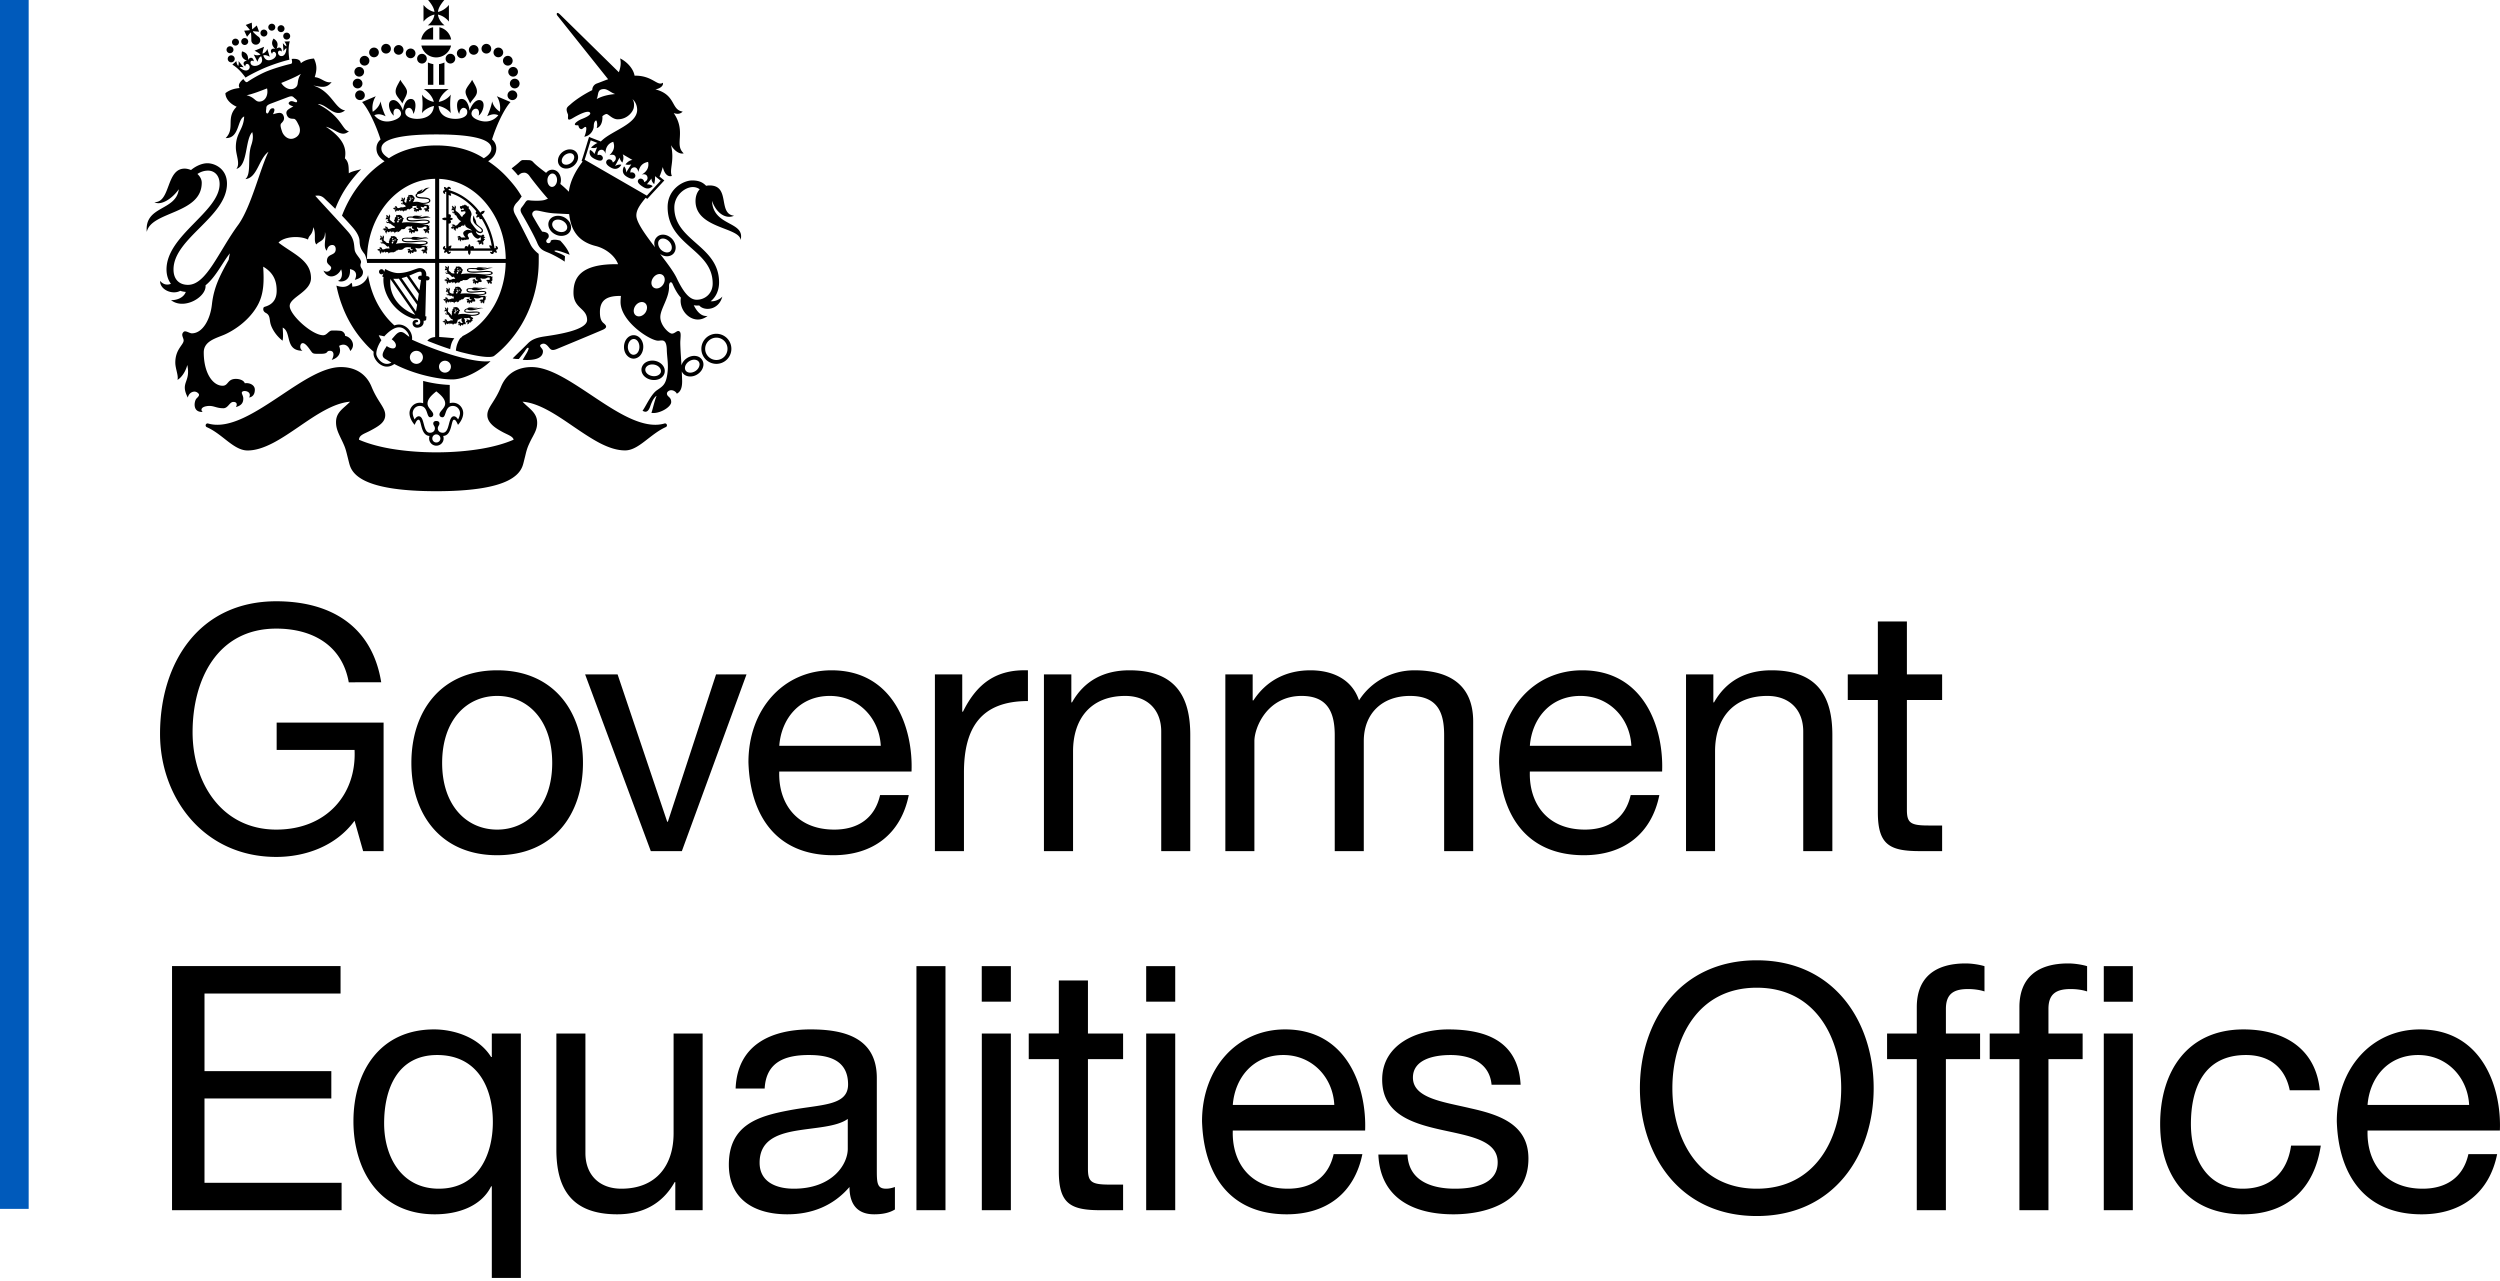 <svg width="400" height="205" xmlns="http://www.w3.org/2000/svg">
  <path d="M0 193.42h4.587V0H0Zm0 0" fill="#005abb"/>
  <path d="M113.922 32.147c.774 2.145 2.335 2.92 3.527 2.371-2.657-.31-.513-4.849-3.92-4.849-.191 0-.382.024-.549.06-.583-.608-1.239-.858-2.228-.858-1.441 0-3.932 1.394-3.932 4.265 0 6.196 7.209 6.744 7.209 12.225 0 1.609-1.215 2.598-2.562 2.598-1.215 0-2.192-1.359-3.205-3.48-.489-1.024-1.537-2.406-2.645-3.848.322.226.703.37 1.072.37.381.011.739-.12 1.001-.358.25-.238.405-.584.417-.977v-.06c0-.488-.214-.989-.584-1.394-.393-.405-.905-.655-1.406-.667-.393-.012-.75.12-1 .37a1.357 1.357 0 0 0-.43.976v.048c0 .214.048.429.12.631-1.55-2.025-2.991-4.003-2.991-5.1 0-.952.667-1.798 1.477-2.811.036.012.286.155.286.155l.215-.239c.286-.321.893-.977 2.133-2.311l.07-.083.299-.31-.775-.62c.203-.464.382-.977.525-1.525.238 1.001.75 1.632 1.453 1.43-.464-1.025.477-2.407-.143-4.933.584.977 1.43 1.49 2.038 1.31-1.585-1.417.476-3.383-1.597-6.445.68.238 1.132.095 1.43-.239-1.894-.262-1.025-2.68-4.361-3.55.834-.144 1.323-.632 1.192-1.06-.87.63-1.645-1.18-4.528-1.133-.179-1.084-1.18-2.216-2.312-2.764.215.834.025 1.585-.202 2.216l-9.39-9.222c-.273-.262-.428-.322-.5-.227-.083.095-.071.262.107.453L97.3 12.678c-.62.215-1.203.465-1.835.691a1.107 1.107 0 0 0-.703 1.049c-1.49.739-2.8 1.656-3.455 2.252-.5.453-.894.56-.453 1.584.167.382-.346 1.335.81.632.775-.453 2.502-1.406 2.764-.81.144.321-.726.727-1.31.953-.584.226-1.227.68-1.132.906.083.226.56-.013.584.226.035.262.226.5.464.5.227 0 .537-.488.715-.321.19.155-.083 1.263-.274 1.537.906-.108 1.502-.977 1.526-1.657.012-.679.202-.846.345-.94.143-.096.31.726.12 1.214.476-.095.988-.738.917-1.906.238-.19.488-.345.667-.345.31 0 .918.846 1.787.846 1.597 0 2.49-1.287 2.574-1.895.083-.489.048-.965-.226-1.335.572.465.762 1.18.762 1.716 0 2.264-4.003 3.325-5.636 4.897-.071.048-.119.108-.178.167l-1.883-.727-.131.417c0 .025-.025.096-.108.358-.19.643-.595 1.978-.846 2.752-.012 0-.107.31-.107.31l.167.095c-1.12 1.478-2.014 3.134-2.204 4.838a16.873 16.873 0 0 0-1.37-1.251 2.41 2.41 0 0 0 .095-.524c.024-.5-.132-.977-.43-1.323a1.297 1.297 0 0 0-.857-.429 1.22 1.22 0 0 0-.918.334.803.803 0 0 0-.167.178c-.06-.06-.13-.107-.19-.155-.62-.476-1.394-1.048-1.859-1.56-.19-.215-.393-.334-.81-.334-.167 0-.56-.012-.834-.012-.274 0-.441.214-.763.488-.143.131-.572.477-1.06.846.226.227.452.465.679.715l.357.43c.131-.108.238-.192.322-.251.203-.167.465-.203.703-.203.238 0 .572.18.81.537.167.25 1.692 2.24 2.943 3.634a6.962 6.962 0 0 0-.393.143c-.536.226-1.751.179-2.288.143-.548-.048-.643-.179-1.012.393a8.41 8.41 0 0 1-.5.691c-.18.227-.323.477.059 1.12.56.942 1.93 3.408 2.395 4.516.452 1.12.989 1.287 1.858 1.644.882.37 2.371 1.228 2.55 1.418l.06-.858c-.262-.25-1.096-.572-1.406-.679-.322-.119-.405-.25-.025-.25.37 0 1.43.37 2.169.68-.226-.835-1.013-1.752-1.501-2.265-.632-.19-1.263-.19-1.526.013.036.178-.107.393-.357.393s-.405-.203-.334-.441c.072-.25.453-.334.37-.81-.072-.477-.668-.548-1.049-.596-.536-.775-1.156-1.907-1.43-2.36-.285-.464-.119-.726.072-.881.464-.381 1.418.203 3.324.322.667.035 1.501.083 2.36.119.25 2.216 1.143 4.325 4.23 5.1 1.512.37 3.061 1.477 3.598 2.919-6.172-.107-7.138 2.3-7.138 4.563 0 2.574 2.18 2.431 2.18 4.361 0 1.692-5.182 2.383-6.755 2.622-1.323.19-2.085.488-2.717 1.12-.631.643-1.275 1.25-2.442 2.407 0 0 .5.119.989.095l.881-1.144c.25-.37.43-.691.608-.655.167.024.048.31-.155.715l-.715 1.215c3.038.203 3.241-.917 3.241-1.382 0-.465-.75-.787-.322-1.073.441-.285.81-.083 1.156.322.358.405.465.75 1.31.43 0 0 6.626-2.741 7.46-3.123.762-.345.536-.679.095-1.048-.5-.405-.584-1.073-.584-1.764 0-2.001 1.204-2.621 3.36-2.585-.036.345-.06.667-.06.965 0 3.134 4.731 6.196 6.018 6.196.56 0 1.334-.43 1.382 1.453.036 1.395.322 2.372.071 3.98-.25 1.597-.714 1.847-1.68 2.514-.965.68-1.87 2.8-2.275 3.253.429.274.893.31 1.239-.715.298-.858.643-1.465 1.013-1.668-.382.941-.656 2.312-.834 2.729 1.215.214 3.169-.894 3.169-1.74 0-.858-.68-.786-.68-1.358 0-.25.31-.525.68-.525.488 0 .858.382.894.56.536-.285.87-.81.858-2.06-.013-.49-.036-.99-.06-1.514.036.071.071.131.107.202.239.358.632.572 1.097.608.44.036.917-.083 1.322-.357.477-.31.81-.775.906-1.263a1.32 1.32 0 0 0-.19-1.049 1.35 1.35 0 0 0-.883-.584c-.5-.107-1.06.012-1.525.322-.44.286-.762.703-.881 1.168-.096-1.704-.227-3.313-.18-3.956.072-.965.108-1.382-.214-1.525-.31-.155-.667.393-1.132.393-.464 0-1.858-1.287-1.858-2.645 0-1.347 1.465-3.098 1.394-4.945-.025-.584.333-.882.572-.358.274.632.69 1.49 1.322 2.193-.393 2.323 2.169 4.6 4.278 2.919-1.037.155-1.752-.774-2.216-1.704.178.025.369.048.56.048.107 0 .214-.012.321-.012.739.905 3.086.834 3.694-1.43-.405.476-1.263.834-1.87.75.881-.679 1.346-1.81 1.346-3.014 0-5.91-7.161-6.601-7.161-11.975 0-1.99 1.74-3.277 2.955-3.277.464 0 .822.143 1.108.358-.453.476-.703 1.191-.667 2.05.19 4.253 7.125 4.038 7.208 6.076.787-3.074-4.385-2.121-4.575-6.267M95.464 15.859c.345-.643 0-1.608 1.18-1.608.571 0 1.084.572 1.787.798-1.132.095-2.157.346-2.967.81m-6.339 13.012a1.244 1.244 0 0 1-.37.858.69.69 0 0 1-.452.178c-.405-.024-.715-.488-.715-1.036v-.084c.012-.333.143-.643.37-.834a.604.604 0 0 1 .464-.19.645.645 0 0 1 .44.238c.18.214.287.536.263.87m20.482 29.824c.072-.334.31-.668.644-.882.333-.226.726-.31 1.06-.238.155.035.37.119.5.321a.716.716 0 0 1 .096.584c-.06.334-.298.668-.632.882-.584.381-1.287.346-1.573-.083-.13-.203-.119-.43-.095-.584m-4.301-19.791c0-.155.047-.382.226-.537.179-.178.405-.202.56-.202.346.012.703.19.977.477.274.285.441.667.417 1.012 0 .143-.047.37-.226.537v.012c-.179.167-.405.19-.56.19-.334-.012-.703-.19-.977-.476-.274-.298-.43-.68-.417-1.013m-11.76-13.345c.333-1.049.965-3.11.965-3.11l1.084.429c-.31.12-.703.417-1.037.739.238.107.691.13.99-.072l-.442 1.097c-.095-.18-.405-.572-.715-.644-.226.882.334 1.204.727 1.418.667.334 1.108.393 1.287.083.214-.37-.226-.905-.786-.667-.06-.572.262-.87.643-.87.298 0 .536.274.62.644-.036-.93.38-1.657 1.239-1.919.31.894.06 1.502-.62 2.157.358-.143.763-.12.93.131.202.322.13.75-.382 1.025-.107-.596-.798-.644-1-.262-.203.381.107.75.714 1.084.715.393 1.275.167 1.657-.453-.239-.083-.632-.035-1.013.203l.727-1.358c.035.202.155.536.452.798.108-.298.274-.834.048-1.323l1.56.906c-.523.047-.905.453-1.12.703.382.131.74.06.93 0l-.822 1.299c.025-.441-.143-.823-.334-.977-.333.631-.262 1.239.441 1.656.608.37 1.06.44 1.3.083.237-.37-.156-.941-.728-.739-.024-.584.31-.858.691-.846.31.025.525.37.584.75.215-.917.62-1.44 1.561-1.62.19.87-.214 1.597-1.048 2.038.369-.12.726-.06.87.203.19.333.095.762-.441 1-.072-.607-.751-.726-.966-.345-.178.31.084.655.715 1.06.382.25.942.56 1.597-.071-.214-.238-.715-.298-.918-.298l.74-.93c-.025.358.214.74.428.894.107-.453.167-.941.12-1.275l.917.727s-1.478 1.585-2.216 2.395zm9.71 24.474c-.405.56-1.072.75-1.513.44-.429-.297-.465-1-.071-1.56.393-.548 1.06-.75 1.501-.441.44.31.465 1 .083 1.56m2.824-4.467c-.393.56-1.06.75-1.501.44-.441-.31-.465-1.012-.072-1.56.394-.56 1.06-.763 1.502-.453.44.31.464 1.025.071 1.573m-17.407-10.94c-.369.12-.655.37-.81.692-.37.774.095 1.763 1.025 2.204.5.25 1.072.286 1.549.12.37-.12.655-.37.81-.692.155-.321.167-.703.036-1.072-.167-.477-.56-.882-1.06-1.132-.513-.238-1.073-.286-1.55-.12m.477 2.348c-.632-.31-.953-.93-.727-1.382.095-.226.298-.334.453-.393.322-.108.715-.072 1.072.095.37.179.644.476.75.786a.77.77 0 0 1-.011.608c-.108.214-.31.322-.453.381-.322.108-.727.072-1.084-.095m11.272 17.063c-.358.345-.572.881-.584 1.43v.059c0 .548.19 1.06.536 1.406.274.286.62.44.977.453.358 0 .703-.143.99-.405.357-.358.571-.882.583-1.442a2.068 2.068 0 0 0-.405-1.31c-.286-.37-.68-.585-1.096-.597-.37-.012-.715.132-1.001.406m.941 2.728c-.25 0-.429-.143-.548-.25a1.492 1.492 0 0 1-.357-1.025c.012-.405.154-.774.405-1.012a.787.787 0 0 1 .548-.239c.512.013.905.584.893 1.287 0 .393-.143.775-.393 1.013a.832.832 0 0 1-.548.226m-.012.62zM90.008 24.319c-.739.572-.965 1.549-.477 2.169.477.62 1.466.643 2.216.071.406-.322.68-.763.74-1.227a1.334 1.334 0 0 0-.25-.954c-.203-.25-.501-.428-.859-.464-.453-.06-.953.083-1.37.405m-.131 1.406c0-.322.19-.68.512-.93.286-.202.62-.31.918-.273.13.012.31.071.44.238a.64.64 0 0 1 .12.5c-.036.286-.215.596-.5.81-.465.358-1.085.382-1.36.048a.678.678 0 0 1-.13-.393m13.369 32.302a1.47 1.47 0 0 0-.596.894c-.071.417.06.846.37 1.203.297.322.726.56 1.203.644.488.083.965.024 1.358-.179.417-.226.691-.584.763-1 .155-.847-.548-1.669-1.573-1.86-.548-.095-1.108.013-1.525.298m1.096 2.133c-.691-.12-1.18-.631-1.084-1.132.047-.238.214-.405.345-.5.274-.19.667-.262 1.06-.19.62.107 1.085.56 1.085 1.024v.12c-.095.5-.727.81-1.406.678m7.876-4.349a2.408 2.408 0 0 0 2.407 2.407 2.405 2.405 0 0 0 2.395-2.407 2.405 2.405 0 0 0-2.395-2.407 2.408 2.408 0 0 0-2.407 2.407m.608 0c0-.977.81-1.787 1.799-1.787.989 0 1.775.81 1.775 1.787 0 .989-.786 1.787-1.775 1.787-.99 0-1.8-.798-1.8-1.787M57.742 42.085c.215-.596-.881-1.275-1-2.133-.12-.858-.025-1.668-1.001-2.812-.966-1.12-4.302-4.683-5.303-5.815.262-.024.846-.167 1.466.417.357.346 1.072 1.013 1.74 1.668.881-2.24 1.966-3.92 3.526-5.683.203-.227.406-.441.62-.656-.584.18-1.466.31-1.978.656-.036-.977.036-1.776-.631-2.395.25-1.37.035-3.027-3.039-5.052 1.573.37 2.502 1.799 3.694.703-1.073-.036-1.096-2.383-4.993-4.337 1.49-.025 2.646 2.37 4.373 1.012-1.62-.19-2.156-3.074-5.088-3.967 1.013.119 2.062.607 2.932-.56-1.013.238-1.609-.703-2.705-.787.417-1.263.322-2.037-.12-2.979-.762.048-1.536.286-2.096.751-.096-.691-.823-.739-1.466-.691.036.31.179.739-.155.798-.524.108-2.252.572-3.598 1.096-1.347.513-2.872 1.466-3.313 1.776-.274.19-.512-.25-.679-.453-.465.393-.93.918-.584 1.442-.75.071-1.573.262-2.276.822 0 .858.727 1.704 1.8 2.169-1.812 1.799-.18 3.455-1.764 5.016 2.228.083 1.847-3.027 2.967-3.456-.107 2.18-1.335 2.574-1.335 4.933 0 1.263.751 2.622.084 3.456 1.859-.513 1.37-4.647 2.538-5.886.202.703.083 1.394-.155 2.097-.656 1.93.071 4.563-.942 5.421 1.907-.179 2.133-3.24 3.694-4.373-1.346 2.765-2.728 8.627-4.742 11.558-3.253 4.385-5.16 9.735-8.138 9.735-1.323 0-2.312-.799-2.312-2.467 0-4.98 8.555-8.412 8.555-13.726 0-2.36-1.93-3.265-3.133-3.265-.823 0-1.8.405-2.622 1.085-.357-.144-.703-.227-1.013-.227-3.014 0-2.216 5.434-4.849 5.374 1.049.596 2.848-.548 3.908-2.073-.44 3.527-5.517 2.585-5.123 6.827.703-3.324 8.793-2.836 8.793-7.864 0-.572-.298-1.037-.691-1.406.596-.393 1.168-.536 1.704-.536.965 0 1.847.715 1.847 2.145 0 4.444-8.496 8.197-8.496 13.666 0 .918.262 1.692.703 2.3-.596.25-1.215.131-1.728-.465-.047 1.406 1.966 2.288 3.23 1.585.273.095.571.155.881.179-.381 1.048-1.68 1.358-2.37 1.31 2.096 1.645 5.718-.512 5.528-2.37 1.656-1.335 2.693-3.623 3.896-5.112-.071.345-.143.69-.19 1.024-1.216 2.217-2.36 4.207-2.682 7.126-.262 2.442-1.5 4.647-3.217 4.647-.369 0-.989-.489-1.287-.25-.536.464-.024.94-.024 1.394 0 .703-1.334 1.394-1.334 3.539 0 .965.548 2.12.345 2.764.548-.286 1.275-1.204 1.573-2.383.596 2.836-1.215 2.705.083 5.219.167-.822.99-1.168 1.502-.822.512.345.273.583-.108.965-.37.369-.715 2.252.99 2.144-.31-.214-.334-.714.512-.893 1.18-.238 1.525.31 2.788.31.774 0 .989-1.013 1.608-1.013.62 0 .62.476.405.822.99-.262 1.18-.798 1.18-1.37 0-.548-.453-.906-.107-1.12.345-.215 1.5.024 1.048.965.584-.108.906-.536.906-1.263 0-.727-.834-1.144-1.609-1.013-.131-.453-.798-.703-1.418-.703-1.394 0-1.18 1.096-2.133 1.096-1.537 0-3.014-1.978-3.014-5.338 0-1.8 1.93-2.252 3.3-2.836 1.359-.595 3.766-2.061 5.195-4.48 1.132-1.882 1.168-3.944 1.013-6.398 1.93 1.108 2.157 2.693 2.157 3.86 0 1.49-.775 2.097-1.394 2.371-.513.239-.691.143-.739.453-.071.381.19.608.417.727.691.357.548 1.025.739 1.74.202.726.834 1.858 1.918 2.692.12-.452.083-1.167.025-2.097 1.477.727.285 3.706 3.17 3.706-.537-.298-.394-1.084-.084-1.192.298-.119.69.191 1.239.966.56.774.405.715 1.775.715 1.359 0 .751-.477 1.466-.477s.667.834.274 1.454c1.215-.37 1.585-1.287 1.18-2.24 1.06-.584 1.632.238 1.787.822 1.048-1.049 0-2.324-.822-2.42.024-.38-.346-.797-.787-.821-.44-.036-.87-.06-1.358-.036-.489.036-.775.75-1.359.75-1.799 0-5.361-3.264-5.361-4.682 0-1.406 3.407-2.276 3.407-4.456 0-2.872-2.824-3.849-5.195-5.684.846-.953 3.313-1.18 4.719-.488.155-.799.667-.608.858-1.978.5 1.203-.025 2.252.488 2.764.405-.584 1.43-.5 1.359-1.99.31.93-.394 2.371.31 2.99.13-.762.583-.917.881-.917.286 0 .536.215.536.668 0 1.144-1.406.607-1.406 1.906 0 .536.68.727.68 1.084 0 .346-.56.894-1.24.43.227.5.68.94 1.263.94.632 0 1.299-.5 1.561-1.143.322.822.072 1.727-.512 1.847.62.31 2.097.024 1.93-1.871.834.143 1.275.703.775 1.716.69-.167 1.31-.513 1.31-1.24 0-.56-.607-.726-.333-1.453M41.584 16.253c-.787.071-.763-.68-2.133-1.013.965-.19 2.204-.68 3.276-1.096.215.905-.155 2.013-1.143 2.109m5.516 5.85c-1 .429-1.775-.453-1.966-1.049-.202-.595-.357-1.096-.13-1.322.44-.43.571-.763.32-1.299-.309-.608-.964-.322-1.655-.155.321-.584.345-1-.096-.953-.536.06-.548.93-.846.822-.285-.095-.119-.596-.119-.858 0-.37.238-.5.608-.667l2.895-1.096c.382-.131.632-.203.894.06.179.19.655.428.512.702-.143.286-.75-.333-1.18 0-.357.274-.047.548.596.739-.62.37-1.286.608-1.072 1.275.179.56.5.703 1.108.703.334 0 .56.477.834 1.037.286.571.37 1.608-.703 2.06m.179-8.09c-.775.608-1.811.048-2.276-.738 1.073-.441 2.3-.942 3.146-1.454-.775 1.18-.25 1.704-.87 2.192M45.516 6.65c.215.333.298.488.31.762-.167-.071-.357-.238-.572-.524l.108 1.299c.154-.238.285-.393.464-.477-.035.846-.381 1.204-.667 1.251a.548.548 0 0 1-.667-.429c-.072-.37.262-.607.584-.274.071-.774-.56-.762-.835-.44.322-.751.191-1.24-.476-1.645-.417.703-.238 1.156.286 1.692-.513-.262-.977.179-.513.75.096-.488.525-.38.632.013.083.346-.238.786-.798.953-.799.239-1.06-.274-1.252-.703.167-.107.584-.071 1.037.215l-.381-1.263c-.179.452-.453.631-.763.762-.024-.37.25-1.108.25-1.108l-1.537.632s.703.333.953.62c-.321.119-.643.178-1.084-.025l.608 1.18c.12-.525.393-.847.596-.882.155.44.333.989-.406 1.382-.512.262-1.06.179-1.239-.131-.202-.346.036-.739.453-.441-.071-.739-.715-.727-.894-.179 0-.75-.19-1.215-.989-1.418-.19.75.06 1.204.823 1.513-.43-.047-.882.382-.298.894 0-.465.393-.524.607-.202a.53.53 0 0 1-.178.762c-.239.167-.727.155-1.347-.429.179-.071.381-.047.655.012l-.822-1c.048.357.025.607-.047.774-.18-.203-.227-.37-.31-.763l-.632.56c.596.358 1.275.918 2.11 2.074.87-.548 2.43-1.3 3.395-1.692.977-.394 2.61-.954 3.622-1.168-.214-1.394-.119-2.276.06-2.943zm-6.446-1.74.453.977.56-.679c.024.012.048.024.071.024.048.322.06.894.06 1.216 0 .393.322.703.715.703a.707.707 0 0 0 .333-1.335 6.687 6.687 0 0 1-.786-.727c.012-.035.024-.06.036-.095l.94.083-.368-1-.703.607c-.013-.012-.025-.024-.036-.024l-.06-1.037-.965.37.644.762c-.013.036-.025.06-.036.083zm3.55.775a.561.561 0 0 0 0-.787.573.573 0 0 0-.786-.012.576.576 0 0 0 0 .798.561.561 0 0 0 .787 0m1.263-.94a.561.561 0 0 0 0-.787.561.561 0 0 0-.787 0 .54.54 0 0 0 0 .786c.215.215.56.215.787 0m1.477.239a.561.561 0 0 0 0-.787.561.561 0 0 0-.786 0 .55.55 0 0 0 0 .787.561.561 0 0 0 .786 0m.12 1.191a.561.561 0 0 0 .786 0 .561.561 0 0 0 0-.786.573.573 0 0 0-.786-.013.576.576 0 0 0 0 .799m-6.327 1.025c.31 0 .56-.25.56-.548a.56.56 0 0 0-.56-.56.554.554 0 0 0 0 1.108m-1.478.095c.31 0 .56-.25.56-.548a.56.56 0 1 0-1.12 0c0 .298.25.548.56.548m-.322.667a.56.56 0 0 0-.56-.56.557.557 0 0 0-.548.56c0 .31.25.548.548.548a.55.55 0 0 0 .56-.548m.203 1.478a.56.56 0 1 0-1.119-.002.56.56 0 0 0 1.119.002m37.211 40.035c.013.048.06.095.155.12.894.25 1.907-.406 2.455-.263-.703-.238-1.156.18-1.823.036.393 0 .81-.071.834-.179-.31.203-1.168-.143-1.537.084l-.072.071c-.274.06-.5.203-.5.405 0 .584 2.276.12 2.276.322 0 .155-.453.298-1.049.298-.453 0-1.239-.298-2.228-.048v-.012c.071-.167.286-.417.19-.524.084-.036.132-.095.132-.167-.036-.048-.095-.06-.155-.071.024-.048 0-.084-.036-.12-.012 0-.024-.095-.047-.107a.81.81 0 0 0-.191-.131c-.095-.048-.155-.048-.203-.06-.024-.012-.095.025-.107.025-.048-.013-.107-.013-.12.047-.035-.047-.082-.06-.142-.071a.316.316 0 0 0-.025.238c-.083 0-.155.203-.226.179.024.06.048.083.071.083-.06.12-.095.25-.166.262.024.048.06.072.071.083a1.8 1.8 0 0 0-.036.56c-.13-.154-.345-.476-.488-.56-.131-.083-.131-.143-.131-.273 0-.108.06-.215.047-.322 0-.012-.024-.072-.036-.108-.012-.071-.107-.119-.166-.107.024.024.071.048.071.12-.024.024-.048.047-.048.059-.035.024-.035.071 0 .107a.038.038 0 0 1 .013.025c0 .024-.013.035-.013.06 0 .023-.012.011-.012 0-.024-.084-.071-.203-.143-.203-.012 0-.036-.013-.047-.013v-.012c0-.083-.096-.155-.191-.047.012 0 .06.012.071.035-.012.025-.012.072-.012.084-.012.083.048.119.143.119.012 0 .025 0 .025.012.012.012.012.024.012.048 0 .012 0 .012-.012 0-.143-.06-.215.012-.215.071v.06c-.047.035-.06.119.036.178 0-.035-.012-.083.036-.095 0 0 .012 0 .012-.012.024.012.047.036.047.047.013 0 .036 0 .084-.035.012 0 .012-.012.035 0 .013 0 .025.012.048.024v.025c-.107.095-.083.19.048.214.012.012.024.024.024.036-.024.178-.262.143-.25-.036-.131.214.107.37.286.262.012-.012.024 0 .024.012 0 .036.024.06.06.06 0-.012.012-.036.035-.036.012 0 .012.012.012.024 0 .048.025.108.096.12-.013-.036 0-.072.012-.072.036 0 0 .286.262.43.047.154.179.25.322.226.047.119.107.214.095.214-.048 0-.358-.024-.441.012a.803.803 0 0 1-.286.108l-.024.024c.012-.012.012-.024.012-.024-.083.012-.167 0-.215-.048-.024-.048-.024-.095-.059-.155a.203.203 0 0 0-.095-.083H71.3c-.047-.048-.155-.06-.202-.025.036.013.071.025.107.072a.248.248 0 0 0-.024.071c-.036.036-.012.095.179.167.012 0 .024.024.012.024-.036.013-.072.025-.108-.012-.083-.06-.083-.143-.178-.083 0 0-.036.012-.06.024h-.024c-.084-.012-.215.095-.143.19 0-.023.035-.07.095-.094.012.035.024.06.024.071.012.095.06.167.25.036.025-.012.025.012.025.012-.048.083-.179.167-.084.238.013 0 .025.012.048.025 0 .012-.012.024-.012.024-.012.12.107.19.167.19a.198.198 0 0 1-.06-.166c.025.012.06.024.06.012.095-.036.047-.155.107-.19.012-.013.025 0 .025.012 0 .047.024.155.143.155a.175.175 0 0 0 .155-.167c-.013-.012 0-.012 0-.012.047.024.083.07.059.119.024 0 .06-.036.083-.072.025.048.036.12-.047.191a.295.295 0 0 0 .19-.19.065.065 0 0 1 .036.059c.012 0 .012 0 .012-.012.036.024.108.024.227 0 .012-.013.024 0 .024.012-.024.036-.024.095 0 .12 0-.013.036-.06.048-.06.035 0 0 .107.071.178.024-.285.179-.178.357-.298.025-.012.025 0 .025.013a.16.16 0 0 1-.083.095c.071.012.273-.084.273-.19 0-.048.132-.168.167-.501h.072c.25-.025.357-.19.595-.203-.059.06-.083.227-.07.346 0 .13.166.274.214.31.012.024.012.024 0 .024a.72.72 0 0 0-.18.047c-.202.132-.202-.285-.404-.214-.013.012-.048.036-.06.048-.083-.013-.202.095-.179.178a.268.268 0 0 1 .132-.071v.036c0 .035.012.071.083.071.036 0 .047-.024.071-.024.012 0 .036.012.036.024 0 .083-.262-.048-.214.179 0 0 .024.047.035.06-.012.07.048.13.155.095-.012-.013-.06-.036-.047-.084a.118.118 0 0 0 .047.012c.012 0 .025-.012.036-.035v-.012c.012 0 .024.012.024.024s-.012.024-.012.048l.012.059c0 .083.108.167.227.083-.036 0-.108-.012-.12-.047.036-.012.06-.025.06-.036.024-.012.024-.036.024-.071 0-.025.012-.025.025-.025h.047c.036 0 .036.012.048.025.024.035.083.083.155.06.143-.048.024-.168.131-.191.024 0 .06-.013.095 0 .108.024.19.047.227-.013.024-.047.012-.25-.108-.321-.071-.036.095-.465-.238-.668.155.036.655.108.75-.012.144.036.322.131.334.167.025.036.036.071-.012.095-.131.072-.107.12-.179.143l-.012.012c-.048-.047-.095-.107-.131-.143-.06-.024-.107 0-.107 0-.072-.012-.18.013-.215.096.036-.013.095-.036.155-.013-.012.013-.012.025-.012.036-.012.024 0 .048.036.071h-.013.025c0 .013 0 .025-.012.025-.084-.012-.227-.025-.191.071 0 0 0 .036.012.06-.048.035-.071.12-.036.167.013-.036.025-.06.096-.084.012.013.035.036.035.048.048.036.12-.083.203-.048.012 0 .012.013.012.013-.083.035-.155.083-.12.155l.025.047c-.024.048-.012.131.083.167 0-.024-.024-.071-.012-.107.036 0 .084 0 .084-.013.155-.071.06-.178.107-.214.06-.06.131.083.25-.024a.132.132 0 0 0 .024-.108c-.012-.012 0-.012 0-.024v.012c.036.036.06.071.12.036-.095-.072.012-.108.047-.167 0-.012.013-.025.025-.012.035 0 .095-.013.155-.084-.06.013-.239-.095-.131-.13.154-.06.178-.144.119-.215-.12-.155-.37-.167-.381-.346h.226c.774 0 1.263-.214 1.239-.464-.024-.513-2.312.047-2.312-.334 0-.108.132-.203.322-.262m-1.68.083c.036.025.19.083.262.095-.12.036-.095.072-.167.072-.071 0-.107-.108-.095-.167m-.143-.083c-.036.06-.107.107-.167.047-.06-.047 0-.071-.071-.167.071.036.19.12.238.12m-.25.524c.024-.048.047-.083.071-.083.036 0 .06 0 .072-.048.024-.048-.025-.071-.072-.095.048-.025.072-.036.048-.06-.025-.035-.072.012-.083 0-.013-.024.024-.047.035-.071.025-.012.048 0 .072 0l.202.107c.025.012.048.025.048.06 0 .012 0 .06-.025.06-.012.011-.012-.06-.047-.06-.036-.012-.036.024-.012.071-.048-.012-.096-.047-.12 0-.024.048-.012.072.013.108.024.012.012.059-.013.107-.012.036-.071.107-.143.071a.117.117 0 0 1-.047-.167m2.798-3.72c.024.047.071.082.166.118.882.25 1.907-.417 2.431-.262-.703-.25-1.132.167-1.811.036.393 0 .81-.083.834-.19-.31.202-1.168-.132-1.537.095-.024.012-.036.024-.048.035-.5-.012-.893-.012-.893.31 0 .691 1.847.286 2.43.286.572 0 .513.06.513.167 0 .167-.667.214-.99.214-.5 0-2.013-.262-2.93-.083.071-.143.238-.346.143-.453.083-.024.143-.095.143-.167a.318.318 0 0 0-.167-.083c.024-.036 0-.083-.036-.12-.012-.011-.035-.107-.06-.118a.438.438 0 0 0-.19-.132c-.107-.06-.167-.06-.214-.06-.025-.011-.108.013-.12.013-.047 0-.107 0-.119.048a.226.226 0 0 0-.155-.06c-.035.072-.06.143-.024.238-.083.013-.167.215-.25.191.035.06.06.095.083.095-.071.12-.095.262-.179.274.025.036.048.06.072.072-.025.095-.036.178-.048.262l-.071-.025h-.048c-.107-.012-.167 0-.357-.107-.132-.072-.143-.143-.143-.286 0-.12.059-.226.059-.334 0-.024-.024-.083-.036-.119-.024-.071-.13-.131-.19-.107.035.012.071.047.083.107-.036.036-.06.06-.06.071-.024.036-.035.084 0 .12.013.012.013.012.013.024v.06c-.013.024-.025.012-.025 0-.024-.084-.06-.215-.143-.215-.012 0-.035-.012-.06 0v-.024c0-.084-.094-.155-.19-.06.012.012.06.025.083.048-.012.024-.035.071-.035.095 0 .083.071.12.167.12.012 0 .024.012.024.024 0 0 .012.024.012.035 0 .013 0 .013-.012 0-.155-.059-.226.013-.226.084 0 0-.013.035 0 .06-.048.035-.072.119.035.19 0-.036-.012-.095.036-.095 0-.013.012-.013.024-.013l.036.036c.012.012.036 0 .095-.036.013 0 .013-.012.036 0a.16.16 0 0 0 .048.036c.012.012.012.012 0 .025-.108.095-.084.202.047.226.025 0 .025.012.025.036-.013.19-.274.155-.262-.036-.132.214.119.381.31.274.012-.012.012 0 .012 0 .012.036.035.071.071.083 0-.024.012-.047.036-.047.024 0 .024.012.024.024 0 .048.012.107.083.131-.012-.047 0-.083.025-.083.047 0 .035-.083.274.047a.145.145 0 0 0 .083.084l.179-.025c-.025.131.024.334-.012.334-.048 0-.31-.036-.406.024-.119.06-.44.18-.536.048-.024-.048-.024-.095-.06-.155-.035-.048-.07-.083-.094-.083h-.084c-.047-.06-.167-.072-.214-.025.036 0 .083.012.12.072-.013.024-.025.06-.037.071-.024.036-.012.107.191.179.012 0 .024.024.012.036-.024 0-.071.012-.107-.025-.083-.06-.095-.143-.179-.095-.012.012-.047.024-.071.036-.012-.013-.012-.013-.025-.013-.083 0-.226.108-.155.215 0-.036.036-.083.096-.095.012.024.024.047.024.06.024.107.071.19.274.047.024-.012.024 0 .024.012-.06.083-.19.179-.083.25l.048.024c-.013.013-.013.013-.013.025-.024.12.108.202.18.202a.196.196 0 0 1-.072-.178c.035.012.06.024.071.024.095-.048.048-.167.107-.202.013-.013.025-.013.025 0 .012.047.024.166.155.154.12-.012.167-.107.155-.166 0-.013 0-.013.012-.013.048.025.071.072.06.132a.182.182 0 0 0 .083-.084c.024.06.036.131-.048.215.048-.025.167-.084.19-.215.025.012.037.048.048.072l.013-.013a.49.49 0 0 0 .238 0c.012-.012.012 0 .012 0-.012.048-.012.108.024.132 0-.013.025-.072.048-.072.024 0 0 .131.06.203.035-.31.274-.238.476-.358.012-.012.012-.012.012.013a.16.16 0 0 1-.083.095c.203.13.417-.155.477-.31a.142.142 0 0 0 .06-.06c.011.025.024.06-.036.096.202.012.178-.155.25-.143.607.047.143-.5 1.12-.334.06.012.178-.06.238-.107-.072.119-.083.393.06.417.059 0 .178.047.226.095.012.012 0 .012-.012.024-.072 0-.155.025-.18.048-.202.131-.214-.31-.428-.226-.012 0-.048.024-.06.035-.095 0-.214.108-.19.203a.211.211 0 0 1 .143-.084c0 .025 0 .036-.012.048 0 .036.012.071.083.071.06 0 .06-.024.095-.024.012 0 .024.012.024.024 0 .084-.273-.047-.226.18 0 0 .024.059.048.07-.013.072.047.144.167.096-.025-.012-.072-.048-.06-.084.024.013.048.013.06.013 0 0 .012-.013.024-.036 0-.012 0-.012.012-.012s.025.012.025.024-.013.025-.013.036c0 .012 0 .071.013.083-.013.083.119.167.238.083-.036 0-.12-.024-.12-.059.025-.012.048-.024.06-.024.012-.013.024-.048.024-.084 0-.024.013-.024.025-.024h.047c.036 0 .036 0 .048.012.024.06.083.107.167.071.143-.047.024-.178.143-.202.024 0 .06-.012.083 0 .12.024.286.024.322-.024.036-.06.012-.274-.107-.346-.084-.036 0-.12-.072-.226.131.06.262.107.441.107.31 0 .453-.048.62-.131.178-.095.345-.048.393-.036.036 0 .06.025.036.072-.072.166-.036.178-.084.25-.047.071-.167.024-.262.012-.047 0-.107.036-.107.036-.083.024-.19.095-.215.178.036-.012.096-.06.167-.071 0 .012-.012.036-.012.036-.012.119.095.155.19.071.013-.012.036 0 .013.024-.072.048-.215.155-.131.191 0 0 .035.012.06.036-.036.06 0 .143.047.143 0-.036 0-.06.047-.131h.06c.071 0 .071-.143.167-.18.012-.011.012-.011.012 0-.048.084-.095.18-.024.203 0 0 .035.013.047.013.012.06.072.107.19.06-.024-.013-.07-.037-.07-.06a.649.649 0 0 1 .07-.084c.084-.166-.059-.166-.035-.238.012-.083.167-.024.215-.202a.08.08 0 0 0-.048-.108c-.012 0-.012 0 0 0 .048 0 .095.012.131-.06-.12.013-.06-.094-.06-.166 0-.012 0-.025.013-.025a.245.245 0 0 0 .107-.178c-.06.047-.214.119-.202 0 0 0 .024-.084-.108-.06-.214.012-.512-.024-.905-.06-.036 0-.048-.024 0-.035.393-.024 1.203-.083 1.203-.334 0-.214-.047-.357-.727-.357-.703 0-2.252.262-2.252-.131 0-.19.298-.167.668-.143m-2.252-.048c-.036.06-.108.107-.18.048-.047-.06.013-.072-.059-.19.072.047.191.13.239.142m.143.417c-.025 0-.025-.071-.06-.071-.036-.012-.036.024-.012.071-.06-.012-.107-.047-.131.012-.025.048-.012.072.012.108.024.024.012.06-.012.107-.012.048-.084.12-.155.083-.083-.047-.06-.13-.048-.178.025-.048.048-.084.072-.084.047.013.071 0 .095-.047.012-.06-.036-.084-.083-.12.047-.012.083-.035.047-.059-.036-.024-.083.024-.083 0-.012-.024.024-.048.036-.06a.074.074 0 0 1 .07 0l.227.108c.025.012.036.024.036.06 0 .012.012.059-.012.07m.119-.154c-.083-.012-.107-.108-.095-.19.024.035.179.094.262.118-.12.025-.095.072-.167.072m5.238-2.05s0-.012.012-.024c.047-.036.083-.083.071-.19-.047.059-.19.13-.202.012 0-.013 0-.096-.131-.072-.227.025-.43-.024-.846-.06-.025 0-.048-.024 0-.024.417-.035 1.18-.095 1.18-.369 0-.226-.25-.37-.978-.37-.727 0-2.955.275-2.955-.13 0-.263.75-.156 1.31-.144a.275.275 0 0 0 .156.108c.941.262 2.002-.441 2.573-.274-.738-.262-1.203.179-1.906.036.405 0 .846-.084.87-.191-.322.202-1.227-.143-1.609.095a.26.26 0 0 0-.071.048c-.68-.013-1.513-.084-1.513.321 0 .715 2.526.298 3.133.298.62 0 .751.06.751.18 0 .166-.608.214-.953.214-.572 0-2.931-.31-3.885-.025.048-.167.286-.405.18-.536.082-.036.142-.095.154-.179-.06-.06-.12-.071-.179-.083.025-.048-.012-.095-.047-.12 0-.012-.025-.119-.048-.13a.73.73 0 0 0-.214-.144c-.108-.047-.167-.047-.215-.059-.024-.012-.119.024-.13.012-.048 0-.12 0-.12.06a.404.404 0 0 0-.179-.072c-.024.084-.047.143-.012.262-.095 0-.179.215-.262.19.024.072.06.096.083.096-.071.131-.107.286-.19.286.06.071.095.107.13.107a1.44 1.44 0 0 0-.024.215l-.119-.036c-.06-.012-.107-.012-.12-.012a.417.417 0 0 1-.118-.025c-.12-.012-.203-.19-.394-.298-.143-.083-.143-.155-.143-.31 0-.13.048-.238.048-.357 0-.012-.025-.071-.036-.107-.024-.083-.131-.143-.202-.12.035.013.071.048.083.12-.024.024-.06.06-.06.071-.024.036-.035.084 0 .12.025.012.025.024.025.024 0 .024-.012.036-.025.06 0 .035-.012.012-.012 0-.024-.084-.071-.215-.155-.227h-.06l.013-.012c0-.095-.107-.167-.214-.06.024 0 .07.013.083.036 0 .036-.025.095-.025.095 0 .095.06.131.167.131.025 0 .025.013.036.025v.036c.012.024 0 .024-.012.012-.155-.072-.227.012-.238.083 0 0 0 .048.012.06-.06.035-.072.13.035.202-.012-.036-.012-.095.036-.107l.012-.013c.025.013.048.036.048.036.012.012.048.012.095-.024.012-.012.025-.012.048 0l.047.024c.013.012.013.025 0 .036-.119.107-.095.214.048.238.024 0 .024.012.024.036-.012.202-.274.167-.274-.048-.143.238.12.417.322.298.012-.012.025 0 .025.012.012.025.024.072.059.072 0-.012.012-.048.048-.048.012 0 .024.012.024.025 0 .047.012.119.095.13-.012-.047 0-.082.025-.082.035 0 .166.298.464.464-.012-.024.108-.071.18-.107.011.06.047.107.094.131l.048-.024c-.012.13.155.274.12.274-.037 0-.323-.025-.418.012-.131.083-.465.202-.572.071-.024-.06-.012-.095-.06-.179-.035-.047-.07-.083-.107-.083H71.6c-.048-.06-.179-.071-.226-.024.047.012.083.012.13.083a.701.701 0 0 1-.035.06c-.024.047-.012.119.203.19.012.012.024.025.012.036-.036.012-.083.024-.12-.012-.083-.06-.095-.155-.202-.096 0 0-.024.013-.06.025h-.024c-.083-.012-.226.107-.167.214 0-.035.048-.083.108-.107.012.036.024.06.024.071.024.108.06.19.286.048.024-.012.024.012.024.012-.06.095-.202.19-.095.262 0 0 .036.024.048.036v.024c-.025.12.107.215.19.203a.209.209 0 0 1-.083-.19c.036.011.06.035.071.023.108-.047.06-.166.12-.214.012-.012.024 0 .024.012.012.06.036.179.167.167.12-.012.179-.12.155-.179 0-.012.012-.012.024-.012a.139.139 0 0 1 .06.143c.012-.012.071-.06.095-.095a.207.207 0 0 1-.06.214c.048-.012.18-.071.203-.214.024.024.048.048.048.071l.012-.012c.047.025.131.025.25-.012.024 0 .024.012.024.024-.012.048-.012.096.013.132 0-.013.024-.072.047-.072.036 0 0 .12.072.203.024-.322.202-.19.405-.322.024-.012.024-.012.024.012-.012.036-.047.072-.095.108.071.06.37-.132.37-.25 0-.036.107-.036.214-.06.202.012.167-.155.262-.143 1.18.155.5-.512 1.894-.37.06 0 .108-.083.155-.13-.071.13-.071.404.072.428.06.013.19.048.238.108.012.012 0 .012-.012.024a.428.428 0 0 0-.203.048c-.202.143-.214-.322-.44-.25-.013.012-.06.047-.072.06-.095 0-.215.106-.19.202.035-.036.07-.084.142-.084v.048c0 .036.012.071.084.071.059 0 .059-.024.095-.024.012 0 .024.012.024.024 0 .095-.286-.035-.238.19.012.013.036.06.06.084-.025.06.035.143.166.095-.024-.012-.071-.047-.06-.083h.06c.012 0 .025 0 .025-.036 0 0 .012-.012.024 0 .012 0 .024 0 .024.013 0 .012-.024.024-.024.047 0 .012.012.072.024.084-.012.083.108.178.239.083-.036 0-.108-.012-.131-.06.035-.012.059-.024.07-.024.025-.012.025-.048.025-.083 0-.025.013-.025.025-.025h.06c.035-.012.035 0 .047.012.024.06.083.096.167.072.167-.06.035-.19.155-.215.024 0 .06-.012.095 0 .12.025.298.025.333-.035.036-.06.013-.274-.119-.346-.071-.036 0-.131-.06-.25.132.06.263.12.442.12.345 0 .44-.048.607-.144.167-.107.346-.047.405-.035.036 0 .072.024.048.083-.048.167 0 .19-.036.262-.035.071-.178.012-.286 0-.047 0-.095.047-.095.047-.095.025-.19.096-.19.191a.235.235 0 0 1 .155-.071v.035c0 .108.13.155.214.072 0-.012.036 0 .012.024-.071.048-.202.155-.095.203l.048.024c-.013.072.035.155.095.167-.012-.048-.025-.071.024-.143h.06c.071 0 .047-.155.13-.19.013-.013.025 0 .013 0-.024.083-.06.19.024.214 0 0 .025.012.048.012.024.06.095.12.203.06-.025-.013-.072-.036-.084-.072a.851.851 0 0 0 .06-.071c.071-.18-.083-.191-.072-.262 0-.084.167-.025.191-.215 0-.024-.012-.071-.071-.095v-.012c.047 0 .095.012.13-.06-.13.012-.082-.107-.094-.178m-5.231-1.347a1.7 1.7 0 0 0 .286.12c-.132.024-.096.07-.18.07-.082 0-.118-.119-.106-.19m-.167-.095c-.036.071-.12.12-.18.06-.07-.06 0-.072-.07-.191.07.047.202.13.25.13m-.274.597c.024-.06.047-.096.071-.096.048 0 .083-.012.095-.059.025-.06-.035-.083-.083-.107.06-.025.083-.048.048-.072-.025-.024-.084.025-.084 0-.012-.024.025-.047.036-.06.024-.024.048-.011.071 0l.239.108c.024.012.035.024.035.06 0 .024.013.071-.012.071-.024.012-.024-.071-.06-.071-.035-.013-.035.035-.012.083-.059-.012-.107-.048-.143.012-.012.036-.012.071.025.107.012.025 0 .06-.025.12-.012.047-.071.119-.155.083-.083-.048-.071-.143-.047-.179m-.19-.333h-.013zm.059-.25h-.012.012M68.43 38.856c0-.214-.238-.357-.965-.357s-2.967.274-2.967-.143c0-.25.763-.155 1.311-.143.024.047.083.083.167.107.93.262 1.906-.357 2.574-.131-.525-.489-1.204.048-1.919-.095.417-.012.846-.083.87-.203-.322.215-1.227-.143-1.609.095-.024.025-.047.036-.06.06-.69-.012-1.524-.095-1.524.31 0 .727 2.538.298 3.145.298.608 0 .74.071.74.179 0 .178-.609.214-.954.214-.56 0-2.931-.31-3.884-.024.059-.155.285-.406.178-.525.095-.047.155-.107.155-.178a.296.296 0 0 0-.179-.096c.036-.035 0-.083-.035-.119-.012-.012-.036-.107-.048-.131-.047-.024-.12-.083-.226-.143-.095-.048-.167-.048-.215-.06-.024 0-.119.025-.13.025-.048-.012-.108-.012-.12.047a.309.309 0 0 0-.167-.071.382.382 0 0 0-.024.262c-.084 0-.179.226-.25.203.024.06.047.083.071.095-.071.119-.095.274-.179.286.025.035.06.071.084.083-.025.071-.025.155-.036.226l-.072-.035c-.047 0-.107 0-.119-.013-.036 0-.071-.012-.12-.012-.106-.012-.19-.19-.392-.31-.143-.083-.143-.155-.143-.298 0-.13.06-.238.047-.357a.607.607 0 0 0-.035-.108c-.025-.083-.132-.143-.191-.13.036.024.071.047.071.13-.024.025-.047.048-.047.06-.036.036-.048.095 0 .131.012.012.012.012.012.025 0 .012 0 .035-.012.059 0 .024-.012.012-.012 0-.036-.095-.072-.226-.155-.226-.013 0-.048-.012-.06 0v-.025c0-.095-.095-.167-.214-.047.024 0 .071 0 .095.035a.366.366 0 0 0-.025.096c-.012.095.06.13.167.13.012 0 .012 0 .025.013 0 .024.012.036.012.048.012.012 0 .012-.012.012-.167-.072-.239 0-.239.071v.06c-.059.047-.07.13.036.202 0-.024 0-.095.036-.107h.024c.012.012.036.036.048.036.012.012.036 0 .083-.036h.048c.012.012.035.024.047.036.013.012.013.024 0 .035-.107.095-.095.203.06.238.012 0 .012.013.012.025-.012.202-.274.167-.262-.036-.143.226.12.417.31.298.012-.012.024-.012.024 0 .012.036.036.072.072.072 0-.013.012-.036.047-.036.012-.012.012 0 .012.012 0 .06.025.12.096.143-.013-.047 0-.083.024-.083.036 0 .19.274.477.44.06-.012.143-.012.166-.095.013.036.036.06.072.084.012.131.095.298.071.298-.047 0-.512-.025-.607.024-.132.072-.465.203-.56.06-.036-.048-.025-.095-.072-.167-.035-.048-.071-.083-.107-.083-.012-.013-.048-.013-.083-.013-.048-.047-.167-.06-.227-.024a.21.21 0 0 1 .131.083c-.012.036-.035.06-.035.072-.025.047-.013.119.202.19.012 0 .025.025.012.025-.035.024-.071.035-.119 0-.083-.072-.095-.167-.19-.108-.013 0-.036.025-.072.036 0 0-.012-.012-.024-.012-.095-.012-.239.107-.167.226.012-.036.047-.095.107-.107.012.024.025.06.025.071.024.108.071.19.285.036.025 0 .025.012.025.024-.06.096-.203.179-.095.25.012.013.035.025.06.048-.013 0-.013.012-.013.012-.024.12.107.227.19.215a.22.22 0 0 1-.07-.191c.024.012.059.024.059.024.107-.047.06-.178.119-.214.012-.012.036 0 .036.012 0 .048.024.179.155.155.119-.012.178-.107.166-.167-.012-.012 0-.024.013-.012.035.024.071.071.06.131.024-.012.059-.047.094-.083a.207.207 0 0 1-.06.214.338.338 0 0 0 .215-.214l.036.071c0-.012.012-.012.012-.012a.449.449 0 0 0 .25-.012c.013 0 .013 0 .013.012 0 .06 0 .108.012.131.012-.012.047-.06.06-.06.035 0 0 .12.07.191.036-.31.406-.155.608-.285.025-.013.025-.013.025.012-.025.036-.048.083-.096.107a.616.616 0 0 0 .274-.107l-.024.024.322-.143c0-.036.012-.071.012-.095.036-.012.083-.012.107-.024 0 0 0 .012-.012.012.215.012.19-.167.274-.143 1.18.155.5-.513 1.895-.382.07 0 .107-.024.154-.083-.07.131-.07.37.072.381.06.013.19.06.238.108.012.012.012.024 0 .024a1.038 1.038 0 0 0-.202.048c-.215.143-.227-.322-.453-.227-.012 0-.048.025-.06.036-.095 0-.214.108-.19.215a.22.22 0 0 1 .143-.096v.048c-.013.048 0 .071.083.071.048 0 .06-.012.083-.012.025 0 .025.012.025.025 0 .083-.274-.048-.227.19 0 0 .036.06.048.072-.012.071.048.143.179.107-.025-.012-.072-.048-.072-.083h.06c.012 0 .024-.012.035-.036 0-.012 0-.012.013-.012.012 0 .024.012.024.024s-.012.025-.012.048c0 .012.012.071.024.071-.012.095.108.179.239.095-.036 0-.12-.024-.12-.06.012-.011.048-.023.048-.023.024-.025.036-.048.036-.096 0-.012.012-.024.024-.024h.06c.024 0 .035.012.035.012.025.06.095.107.179.083.155-.06.024-.19.155-.214.012-.012.06-.012.083 0 .12.036.31.024.334-.036.036-.06.024-.274-.12-.357-.07-.036.013-.131-.059-.238.131.06.274.107.453.107.333 0 .417-.048.56-.131.167-.108.357-.048.405-.048.036.012.083.025.06.083-.036.18.024.191-.013.274-.035.06-.179.013-.274 0-.06 0-.107.036-.107.048-.083.012-.179.095-.179.19.036-.024.095-.07.155-.083v.036c.025.12.143.167.215.083.024-.012.047 0 .035.013-.071.047-.19.166-.095.202 0 0 .036.024.06.036 0 .071.047.143.107.155-.012-.036-.024-.06.012-.143.025 0 .048 0 .06.012.071 0 .035-.155.119-.19.012-.013.012-.013.012 0-.024.083-.036.19.036.214 0 0 .036 0 .06.012.012.06.107.107.202.06-.025-.013-.072-.036-.095-.072a.271.271 0 0 0 .06-.083c.047-.167-.108-.18-.108-.25 0-.084.179-.036.179-.215a.118.118 0 0 0-.072-.107c-.012 0-.012 0-.012-.012v.012c.06-.012.107 0 .131-.06-.131 0-.083-.095-.107-.178 0-.013-.012-.025 0-.025.047-.036.083-.095.06-.202-.036.071-.18.143-.191.012-.013-.012-.013-.095-.155-.06-.215.012-.37-.035-.787-.071.417-.025 1.18-.12 1.18-.393m-5.302-.584c.035.024.202.083.285.12-.13.023-.107.059-.19.059-.084 0-.108-.108-.095-.18m-.18-.094c-.035.06-.118.119-.178.06-.06-.06.012-.072-.071-.203.083.06.214.143.25.143m-.262.584c.024-.048.036-.084.071-.084.048 0 .072-.012.096-.06.024-.059-.036-.082-.084-.118.048-.013.072-.036.048-.06-.024-.024-.083.012-.095 0-.012-.024.035-.048.047-.06.025-.035.036-.024.072-.012l.226.12c.036.012.048.024.048.06 0 .011.012.07-.013.07-.024 0-.024-.07-.07-.07-.025-.013-.025.024 0 .07-.06-.012-.12-.035-.144.013-.024.047-.012.083.024.119.013.024 0 .06-.012.107-.024.06-.095.132-.167.096-.083-.048-.071-.144-.047-.191m6.073-3.244c0-.226-.262-.381-1.013-.381-.762 0-2.478.286-2.478-.143 0-.214.334-.19.727-.167a.36.36 0 0 0 .167.083c.989.286 2.145-.226 2.74-.06-.703-.535-1.287.013-2.037-.142.44 0 .596-.12.607-.25-.333.226-.977-.108-1.382.143-.024.012-.035.035-.06.047-.547-.012-.976-.012-.976.346 0 .762 2.037.31 2.68.31.644 0 .775.071.775.19 0 .18-.631.227-1 .227-.549 0-2.217-.286-3.23-.084.072-.166.262-.38.167-.5a.272.272 0 0 0 .155-.19c-.06-.06-.131-.072-.19-.084.035-.048 0-.095-.048-.143-.012-.012-.025-.107-.048-.131-.035-.025-.107-.095-.226-.143-.107-.06-.179-.06-.226-.072-.025 0-.132.025-.144.025-.047-.012-.119-.012-.13.06-.036-.048-.108-.072-.168-.084a.354.354 0 0 0-.024.274c-.095.012-.19.238-.274.214.036.06.06.095.083.095-.07.144-.107.298-.19.298.047.084.095.108.131.12a2.461 2.461 0 0 0-.024.286l-.167-.048c-.012-.012-.025-.012-.048-.012-.012 0-.036-.012-.06-.025.025 0 .048.013.072.013l-.095-.036c-.083-.06-.19-.19-.334-.274-.143-.095-.155-.167-.143-.322.012-.13.072-.25.072-.37a.511.511 0 0 0-.025-.118c-.012-.084-.131-.155-.202-.143.035.035.071.059.083.143-.036.024-.06.06-.071.071-.025.036-.036.083 0 .131.012.012.012.012.012.025 0 .012-.012.035-.012.06-.013.023-.013.011-.025 0-.024-.096-.06-.227-.143-.24-.012 0-.048-.011-.071 0l.012-.011c.012-.108-.095-.18-.215-.06a.16.16 0 0 1 .084.036.437.437 0 0 0-.025.107c-.012.095.048.131.155.131.025 0 .036.013.036.025 0 .012.012.024.012.035 0 .025-.012.025-.024.013-.167-.072-.238.012-.25.083v.071c-.06.048-.084.132.024.203 0-.036 0-.095.048-.107 0 0 .012-.013.024-.013.012.013.036.048.048.048.012 0 .035 0 .095-.036.012-.012.024-.012.047 0 .013 0 .025.025.048.036.012 0 .012.024 0 .024-.131.12-.12.227.036.25.024.013.035.025.035.036-.035.215-.31.179-.285-.036-.18.25.095.43.31.31.012-.012.024-.012.024 0 .012.048.036.084.071.084-.012-.013.012-.048.048-.048.012 0 .012.012.012.024 0 .06.012.132.095.132-.012-.036 0-.084.025-.084.047 0 .143.167.31.262.142.072.25.227.333.131-.012.143.12.31.095.31-.047 0-.44-.024-.536.025-.143.071-.5.202-.596.06-.035-.049-.024-.096-.071-.18-.036-.047-.083-.083-.12-.083 0 0-.047-.012-.083-.012-.06-.06-.178-.06-.238-.025.048.013.095.013.131.096-.012.024-.024.06-.035.06-.025.047-.013.13.214.202.012.012.024.024.012.035-.036.013-.083.025-.12-.012-.094-.071-.106-.167-.214-.107 0 0-.035.024-.059.036-.012-.013-.024-.013-.024-.013-.096-.012-.25.108-.191.227a.17.17 0 0 1 .131-.096c0 .025.012.06.012.072.025.107.072.202.31.047.025-.024.025 0 .012.013-.06.095-.202.19-.083.262 0 .012.024.035.048.047 0 .012 0 .012-.013.025-.024.13.132.226.203.226-.036-.048-.083-.107-.071-.203.024.013.06.013.06.013.118-.036.059-.18.118-.215.025-.012.036 0 .036.012.012.06.036.18.167.167.131-.012.19-.119.179-.19 0-.013 0-.013.012-.013a.15.15 0 0 1 .06.143.238.238 0 0 0 .095-.095c.024.072.035.155-.048.239.048-.025.179-.084.214-.227.013.025.036.048.048.072l.012-.013a.597.597 0 0 0 .262 0c.012-.012.025 0 .025.013-.013.047-.013.107.012.13 0-.024.035-.07.047-.07.036 0 0 .13.084.214.024-.334.214-.203.417-.346.035-.012.035 0 .024.012a.204.204 0 0 1-.083.12c.226.047.596-.31.643-.453.108-.012.179-.025.227-.025.667.06.202-.595 1.274-.405.072 0 .203-.071.263-.119-.072.131-.084.43.07.453.06.012.203.048.251.107.012.012 0 .012-.012.025a1.038 1.038 0 0 0-.203.047c-.226.155-.238-.345-.476-.238-.013 0-.048.024-.072.036-.095 0-.226.119-.202.214.035-.024.083-.071.155-.083v.06c0 .024.012.07.095.07.047 0 .06-.024.083-.024.025 0 .036 0 .036.025 0 .095-.298-.048-.238.202 0 .013.024.06.035.084-.012.071.06.143.191.107-.024-.024-.071-.048-.071-.095.024 0 .06.012.071.012.012 0 .024-.012.024-.048 0-.012.013-.012.013-.012.024 0 .024.012.024.025 0 .012-.012.035-.012.06 0 0 .012.059.024.07-.012.096.12.191.25.096-.035 0-.119-.013-.13-.06.035-.012.059-.024.07-.024.025-.025.025-.06.025-.095 0-.025.012-.025.024-.025h.072c.024-.012.035 0 .035.012.025.06.096.12.191.084.167-.06.025-.203.155-.227.024-.012.071-.024.095 0 .131.025.322.025.358-.035.024-.072.012-.298-.131-.37-.072-.047.012-.143-.06-.262.131.06.274.12.465.12.357 0 .44-.048.596-.144.178-.107.369-.047.428-.047.048.012.084.024.06.095-.036.179.024.19-.012.274-.036.071-.19.012-.286.012-.071-.012-.107.025-.107.048-.096.012-.191.083-.191.19a.308.308 0 0 1 .155-.083c0 .012.012.036.012.036.012.131.143.167.226.083.013-.012.048 0 .025.025-.072.047-.203.166-.095.214.012 0 .035.024.071.036-.012.071.048.143.107.155-.024-.036-.024-.06.013-.143h.06c.07 0 .035-.155.118-.203.025 0 .025 0 .025.012-.036.083-.048.19.024.215.012.012.048.012.072.024.024.06.107.12.214.06-.024-.013-.083-.036-.095-.072.024-.036.047-.071.06-.083.047-.19-.108-.19-.108-.274 0-.083.179-.024.179-.215 0-.035-.013-.095-.084-.119v-.012c.06 0 .108.012.132-.06-.132.013-.096-.107-.108-.178-.012-.012-.012-.025 0-.036.048-.024.083-.083.072-.19-.048.059-.203.13-.227 0 0 0 0-.096-.143-.072-.226.024-.393-.024-.834-.06.5 0 1.24-.13 1.24-.417m-5.946.441c-.013-.012-.013-.012 0-.012v.012m1.203-1.084c.036.024.214.095.298.12-.143.024-.095.083-.19.07-.084 0-.12-.107-.108-.19m-.179-.095c-.035.071-.119.12-.19.06-.06-.06.012-.084-.072-.215.072.06.215.143.262.155m-.286.608c.025-.048.048-.096.084-.096.047.013.071 0 .083-.047.024-.072-.024-.095-.083-.131.06-.013.083-.036.06-.072-.036-.024-.084.036-.096 0-.012-.024.024-.035.048-.06.024-.024.035-.011.071 0l.238.12c.036.012.06.024.06.06-.012.024 0 .07-.025.083-.024 0-.024-.084-.06-.084-.047-.012-.047.036-.024.084-.059-.012-.107-.048-.13.012-.036.048-.025.071.012.12.024.024 0 .059-.013.119-.024.059-.095.13-.178.083-.084-.048-.072-.143-.048-.19m.62 1.334.012-.013c0 .013 0 .013-.012.013m3.511-4.103c.775 0 1.168-.25 1.168-.5 0-.858-2.145-.322-2.145-.847 0-.083.06-.166.167-.238h.024c1.073-.095 1.097-.846 1.86-.989-.93-.13-1.05.596-1.454.632a.52.52 0 0 0 .274-.453c-.19.262-.608.274-.834.572-.036.048-.048.095-.036.155-.143.083-.226.179-.226.31 0 .822 2.168.25 2.168.846 0 .214-.381.345-.977.345-.44 0-.762-.321-1.596-.107.012-.131.285-.393.178-.524.072-.036.131-.096.131-.167-.047-.048-.107-.06-.155-.072.025-.035-.012-.083-.047-.119 0 0-.025-.095-.048-.107a.606.606 0 0 0-.19-.131c-.084-.048-.143-.048-.191-.048-.024-.012-.107.012-.12.012-.047-.012-.094-.012-.107.048a.226.226 0 0 0-.155-.06.293.293 0 0 0-.024.227c-.071 0-.155.202-.226.178.024.06.047.084.071.084-.06.119-.095.262-.167.262.025.035.048.047.06.071-.06.167-.096.381-.12.489a.692.692 0 0 0-.166-.143c-.132-.072-.12-.132-.096-.25.013-.108.084-.203.096-.31 0-.013-.013-.072-.013-.096-.024-.071-.119-.119-.178-.107.035.024.06.048.06.107-.025.025-.06.048-.06.06a.079.079 0 0 0-.025.107c.012.012.012.012.012.025 0 .012-.012.024-.012.047-.012.025-.012.012-.012 0-.024-.083-.048-.19-.12-.19-.011-.013-.035-.013-.059-.013.012 0 .012-.012.012-.012.013-.083-.083-.143-.202-.047.024 0 .071 0 .083.035-.024.025-.035.072-.035.072-.025.083.035.119.13.119.025 0 .036.012.036.012v.036c0 .024 0 .024-.012.012-.155-.06-.226 0-.238.06 0 0-.012.047-.012.06-.06.035-.084.106.012.166 0-.024.012-.083.048-.095h.024l.036.035c.012 0 .035 0 .095-.024.012-.012.024-.012.036 0 .012 0 .024.012.047.024v.025c-.131.095-.12.179.012.214.013 0 .025 0 .013.025-.036.178-.286.13-.25-.036-.167.19.059.346.261.25.013 0 .025 0 .025.012 0 .036.024.06.06.06-.013 0 .012-.036.035-.036.024 0 .024.012.024.024-.012.036 0 .096.072.108-.012-.036 0-.072.024-.072.036 0 .095.144.203.274a2.191 2.191 0 0 1-.477.143c-.035 0-.298-.024-.381.013-.12.071-.417.178-.512.06-.025-.048-.025-.096-.06-.156-.024-.047-.071-.071-.095-.071 0-.012-.048-.012-.072-.012-.047-.048-.166-.06-.202-.013.036 0 .071.013.12.072-.013.024-.037.047-.037.06-.024.035-.012.107.18.166.011.012.024.025.011.036a.114.114 0 0 1-.107-.012c-.071-.06-.083-.155-.179-.096 0 0-.024.013-.06.036 0-.012-.011-.012-.024-.012-.071-.012-.214.095-.143.19.013-.024.036-.07.096-.083.012.025.012.048.024.06.012.095.06.167.262.035.012-.012.012.013.012.025-.047.071-.179.167-.083.226.012 0 .036.012.047.036v.024c-.024.108.096.19.167.179a.173.173 0 0 1-.071-.167c.024.012.06.012.06.012.095-.024.047-.143.107-.178.012-.025.024-.013.024.012 0 .036.025.155.143.143a.175.175 0 0 0 .155-.167c-.012-.012 0-.012 0-.012.048.024.072.071.06.12.024 0 .06-.037.083-.072a.144.144 0 0 1-.048.19c.048-.012.167-.06.191-.19.024.024.036.035.036.06h.012a.5.5 0 0 0 .226-.013c.012 0 .025 0 .025.012-.013.048-.013.095 0 .12 0-.025.035-.06.047-.06.036 0 0 .107.072.179.024-.286.178-.167.357-.286.025-.024.025-.012.025.012a.182.182 0 0 1-.084.083c.072.013.227-.06.227-.166 0-.025.06-.06.119-.096.06.013.167-.024.202-.095.013.036.036.12-.012.143.19.012.393-.202.465-.226.405-.083-.25-.381.584-.334.06.012.19-.035.25-.083-.072.131-.072.381.06.393a.572.572 0 0 1 .214.095c0 .013 0 .013-.012.025a.529.529 0 0 0-.18.035c-.202.132-.202-.285-.404-.202-.012 0-.048.024-.06.036-.083 0-.19.095-.179.178a.268.268 0 0 1 .132-.071v.048c0 .024.012.06.083.06.036 0 .048-.013.083-.013.012 0 .025 0 .025.024 0 .072-.262-.047-.215.167 0 .012.025.048.036.06-.012.071.048.143.167.095-.025-.012-.072-.036-.06-.072h.06s.012 0 .024-.035c0 0 0-.012.012 0 .013 0 .025 0 .025.012s-.025.024-.025.048c0 0 .013.06.025.071-.012.071.107.155.214.071-.024 0-.095-.012-.107-.047l.047-.025c.025-.012.036-.047.036-.071 0-.024.012-.024.012-.024h.06c.024-.013.024 0 .036.012.024.047.083.083.166.06.132-.048.013-.168.132-.191.012 0 .06-.013.083 0 .107.024.274.024.298-.025.024-.06.012-.25-.107-.321-.072-.036.012-.12-.06-.227.12.06.238.108.417.108.298 0 .012-.048.143-.12.143-.095.31-.047.358-.035.035 0 .071.012.06.06-.037.166.011.178-.025.25-.025.059-.155.011-.239 0-.047 0-.095.035-.095.047-.071.012-.155.083-.155.167a.268.268 0 0 1 .131-.072v.036a.117.117 0 0 0 .203.071c0-.024.036 0 .024.013-.06.047-.166.143-.083.19.012 0 .036.012.048.025 0 .06.047.13.107.143-.024-.036-.036-.06 0-.132h.06c.06 0 .035-.13.107-.166.012-.013.012-.013.012 0-.024.071-.036.166.025.19.012 0 .035.012.059.012.024.06.083.096.179.06-.012-.012-.06-.036-.084-.071.025-.025.048-.06.06-.06.036-.167-.095-.167-.095-.238 0-.072.155-.025.155-.19a.11.11 0 0 0-.06-.096c-.012 0-.012 0-.012-.012.048 0 .095.012.12-.048-.12.012-.084-.095-.108-.155 0-.012 0-.012.012-.024.036-.036.072-.083.048-.179-.036.06-.167.12-.179.012 0-.012-.012-.083-.131-.06-.19.013-.286-.094-.667-.118-.025-.013-.036-.025 0-.025m-2.372-.87h-.024.024m.56-.143a.836.836 0 0 0 .25.095c-.119.036-.083.072-.166.072-.072 0-.108-.095-.084-.167m-.166-.083c-.025.06-.108.107-.155.047-.06-.047 0-.071-.06-.178.06.047.19.119.215.13m-.239.525c.025-.036.048-.071.072-.071.035 0 .06-.013.071-.06.025-.047-.024-.071-.06-.095.048-.024.06-.036.036-.06-.024-.035-.071.013-.083-.012-.012-.012.036-.035.048-.047.012-.025.035-.013.06 0l.202.095c.024.012.047.024.047.06 0 .024.012.047-.012.059-.024.012-.024-.06-.06-.06-.035-.012-.035.025-.012.072-.047-.025-.095-.048-.119.012-.024.036-.012.06.012.095.025.025.012.06-.012.107-.012.036-.071.108-.143.072-.083-.036-.071-.12-.048-.167m2.903 12.139-.18-.012v-.167c.025-.644-.357-1.12-1.036-1.12-.62 0-1.8.798-3.455.798-.703 0-1.55-.346-2.074-.655l-.202.5c.012-.024.012-.036.012-.047a.422.422 0 0 0-.417-.418.412.412 0 0 0 0 .823.4.4 0 0 0 .322-.155l-.203.488c.06.036.131.072.215.095-.239 2.515 1.608 5.708 4.897 6.685.476-.131.977-.06.977.476 0 .322-.167.465-.453.465-.202 0-.322-.107-.322-.238 0-.226.382-.095.417-.25.048-.19-.083-.286-.298-.286-.238 0-.571.155-.571.536 0 .441.345.715.738.715.37 0 1.132-.202 1.025-1.108.179.012.37-.024.417-.19l.036-.501-.18-.024.144-5.756.131.013c.203.012.393-.084.405-.31.012-.226-.167-.334-.345-.358m-5.922.453 3.98 5.731c-2.133-.834-4.254-2.74-3.98-5.73m4.099 5.182-3.634-5.219h.333c.19 0 .381 0 .56-.035l2.92 4.182c-.06.405-.132.774-.18 1.072m.263-1.656-2.562-3.682c.286-.06.56-.143.822-.238l1.93 2.753c-.06.38-.119.786-.19 1.167m.62-4.051-.144-.012c-.167-.012-.381.071-.405.298-.012.226.143.357.358.37l.107.011c-.012.048-.012.096-.024.155-.048.322-.132.858-.227 1.49l-1.632-2.336c.762-.298 1.382-.631 1.704-.631.262 0 .321.131.262.655m9.926-5.933c.13-.072.238-.155.285-.263-.155.048-.262-.024-.298-.047.108-.06.227.012.108-.19-.12-.191-.203-.203-.334-.06-.131.143-.977-.036-.977-.668.06.108.179.191.298.239a.34.34 0 0 0 .095.047c.036.013.072.013.108.025.095.024.178.047.25.035h.036v-.024c.178-.036.321-.143.333-.322.036-.345-.298-.512-.667-.822-.143-.12-.25-.226-.334-.31-.13-.25-.047-.476-.37-.941a1.759 1.759 0 0 0-.094-.405c-.167.298-.239.87.19 1.346.358.394 1.108.763 1.085 1.097-.013.071-.084.143-.191.166-.036-.012-.071-.012-.107-.012-.025 0-.048-.012-.072-.024a.458.458 0 0 1-.155-.072 1.2 1.2 0 0 1-.262-.202c-.31-.298-.596-.727-.786-.965-.358-.441-.19-.882-.143-1.251.25-.334-.143-1.037-.382-1.204 0 0 .048-.167-.012-.37-.047.048-.155.037-.214.025-.06-.12-.095-.155-.179-.167-.155-.024-.143-.107-.167-.166-.083.083-.119.154-.202.166-.131 0-.18-.012-.227.036-.095.071-.13.107-.262.095-.143 0-.143.084-.13.179.011.071.011.167.107.203.012.012.024.024.035.024l.12.131.07-.143c.06-.048.251-.06.287.071.024.084.035.108-.084.132-.119.012-.178.012-.298.012-.083.012-.083.107-.083.179.012.083.107.119.274.083.167-.048.465-.072.465.071 0 .37-.43.358-.525.81a.8.8 0 0 1-.273-.25c-.06-.119-.167-.25-.31-.393-.095-.083-.203-.19-.334-.262-.143-.095-.155-.167-.155-.322 0-.13.06-.25.06-.38 0-.013-.025-.072-.036-.12-.036-.072-.143-.143-.203-.131.025.035.072.06.084.143-.036.024-.06.06-.072.071-.024.036-.035.084.012.132.013 0 .013.012.013.024 0 .024-.013.036-.013.071-.012.013-.012.013-.024-.012-.024-.095-.071-.226-.155-.238h-.071c.012 0 .012-.012.012-.012 0-.108-.107-.179-.226-.06.024 0 .071.013.095.036a1 1 0 0 0-.025.095c-.012.095.06.143.18.143.011 0 .024.012.024.025.012.012.012.024.012.035 0 .025 0 .025-.012.013-.18-.072-.25.012-.25.083v.071c-.06.036-.072.131.035.203 0-.036 0-.083.036-.108.012 0 .024 0 .024-.012.025.025.048.036.048.048.012 0 .047 0 .095-.036.024-.012.036-.012.048 0 .012.012.035.025.047.036.012 0 .012.012 0 .024-.107.108-.083.203.048.238-.072.132-.262.084-.25-.107-.155.238.095.405.298.322 0 .083 0 .262.024.262 0-.012.025-.048.048-.048.024 0 .024.012.024.025 0 .047.025.119.107.13-.012-.035 0-.059.025-.07.024.059.071.119.095.166.095.179.298.632.75.822-.226.132-.392.334-.535.5-.12.12-.31.263-.43.191-.047-.035-.059-.083-.13-.13a.254.254 0 0 0-.144-.048c0 .012-.035.024-.071.035-.083-.035-.203.013-.238.072.047 0 .095-.012.167.024 0 .036 0 .084-.013.084 0 .047.036.119.274.095.013 0 .036.012.036.035-.036.013-.071.048-.131.025-.107-.025-.155-.108-.226-.012 0 .012-.025.035-.048.06h-.024c-.096.035-.18.214-.072.285 0-.036.012-.095.072-.143.012.024.035.047.047.06.06.095.143.154.286-.084.024-.024.024 0 .024.012-.012.108-.107.262.025.286.012 0 .047.012.071.012v.025c.025.13.203.155.262.13-.036-.024-.12-.059-.143-.154.025 0 .06 0 .072-.012.083-.084-.025-.191.024-.25.012-.025.024-.025.036 0 .024.047.095.154.214.083a.163.163 0 0 0 .095-.155c.155-.06.298-.107.417-.072-.024-.083.072-.202.239-.238.166-.047.238 0 .298.048a.733.733 0 0 1 .166-.286c-.012.667.882.655 1.085 1.049-.274-.108-.56-.18-.74-.143-.214.035-.595.25-.642.488-.036.203.178.572.38.715-.25.048-.345-.024-.583.036 0 0-.012-.013-.024-.013-.203.025-.227-.333-.465-.238-.025 0-.06.025-.072.048-.095 0-.226.107-.202.202a.262.262 0 0 1 .155-.083c-.012.024-.012.048-.012.048 0 .035.012.083.095.083.047 0 .06-.024.095-.024.012 0 .024.012.024.024 0 .095-.298-.048-.238.203 0 .012.025.059.048.07-.012.084.047.156.179.12-.025-.024-.072-.06-.06-.095h.06c.012 0 .024 0 .035-.036 0-.012 0-.012.012-.012.013.012.025.012.025.024 0 .013-.012.025-.012.06 0 0 .012.06.012.071 0 .096.131.191.262.096-.036 0-.12-.013-.131-.072.024 0 .06-.012.06-.024.024-.012.035-.048.035-.084 0-.024 0-.024.024-.024.013 0 .036 0 .06-.012.036 0 .036.012.047.024.025.06.096.108.18.084.059-.025.07-.048.082-.072.036.025.072.036.108.072-.025-.096.047-.18.25-.036l.155-.12s.19.084.274-.012c.12-.107.047-.107.047-.214-.083-.203-.13-.179-.178-.37-.06-.333.393-.524.667-.464.048.202.346.762.834.93.31.107.44-.239.536-.191.025.012.036.047.06.095-.025.143 0 .286-.036.357-.036.072-.203.013-.31.013-.071-.013-.12.035-.12.047-.094.012-.202.095-.202.203.036-.025.096-.084.167-.084.012.013.012.036.012.048.013.12.167.167.239.083.012-.024.06 0 .035.012-.071.06-.214.18-.095.227 0 0 .036.024.06.036 0 .083.06.166.119.178-.024-.047-.024-.071.012-.167h.072c.083.013.047-.155.13-.202.013-.012.025-.012.025 0-.036.095-.047.214.036.238.012 0 .036.012.071.012.025.084.108.131.227.072-.025-.013-.084-.036-.108-.084.025-.024.06-.071.072-.083.06-.19-.12-.202-.12-.274 0-.107.203-.036.203-.238 0-.012-.012-.024-.012-.024.095-.06.19-.12.202-.191a.46.46 0 0 1-.25-.048zm1.858 1.143c.191.12.132.43-.107.394a12.189 12.189 0 0 0-2.05-5.398l.036-.036c.203-.071.394-.25.453-.56-.334-.035-.572.12-.691.31-.071-.107-.155-.202-.238-.31a9.885 9.885 0 0 0-2.312-2.156 8.313 8.313 0 0 0-2.562-1.18c.013-.214.298-.238.394-.06.035-.333-.262-.5-.43-.44-.083.035-.166.119-.19.274a.676.676 0 0 0-.477-.262.662.662 0 0 0 .155.512c-.143 0-.238.06-.285.143-.096.155.024.465.369.488-.167-.13-.095-.38.107-.369v4.159a.699.699 0 0 0-.69.178c.226.227.488.25.69.19v4.517c-.226.024-.285-.262-.107-.381-.334 0-.477.298-.405.464.06.095.155.179.345.155a.687.687 0 0 0-.178.477.688.688 0 0 0 .476-.179c-.024.19.06.298.167.346.155.071.465-.06.465-.406-.12.18-.393.12-.393-.083h3.145a.678.678 0 0 0 .179.68.678.678 0 0 0 .179-.68h3.503c.012.215-.262.274-.381.108 0 .333.321.476.464.393.108-.048.179-.167.167-.346a.718.718 0 0 0 .477.167c-.013-.214-.084-.37-.191-.477.19.013.286-.071.346-.166.06-.167-.084-.465-.43-.465m-3.002-5.505c-.107.083-.143.203-.107.298.035.107.119.203.321.203a.71.71 0 0 0-.25.452.745.745 0 0 0 .5-.119c-.047.19.013.31.108.37.071.047.179.047.286 0a11.638 11.638 0 0 1 1.596 4.325.642.642 0 0 0-.393-.108c0 .215.095.382.215.489h-2.67c.025-.167-.059-.322-.166-.358-.108-.035-.238-.012-.37.132a.653.653 0 0 0-.202-.465.653.653 0 0 0-.203.465c-.13-.143-.262-.167-.369-.132-.107.036-.19.191-.179.358h-2.264a.737.737 0 0 0 .155-.453.675.675 0 0 0-.452.167v-3.682c.166.025.333-.06.357-.179.036-.107.024-.238-.12-.357.156 0 .322-.06.465-.215a.706.706 0 0 0-.464-.202c.143-.12.155-.25.119-.358-.024-.119-.19-.202-.357-.178v-3.11a.657.657 0 0 0 .393.155.733.733 0 0 0-.108-.441c.703.226 1.394.56 2.05 1a9.804 9.804 0 0 1 2.109 1.943m9.96 6.791c-.38-.286-1-.858-1.322-1.537-.405-.834-2.097-4.17-2.359-4.611-.214-.37-.334-.703-.334-1.001 0-.346.18-.631.358-.882.143-.167.5-.524.643-.738.108-.167.203-.298.298-.406-.607-1.06-1.25-1.87-2.061-2.776a16.656 16.656 0 0 0-3.3-2.871c.643-.417 1.298-1.025 1.298-2.05 0-.584-.238-1.06-.679-1.442.68-2.192 1.907-4.825 2.955-5.981l-2.192-.93c.56.87.607 1.883.476 2.479-.572-.393-1.06-.941-1.215-1.656-.12.655-.477 1.74-.81 2.383.631-.298 1.144-.441 1.787-.167-.37.5-1.323 1.263-2.764.917-.775-.19-1.55-.595-1.526-1.203.025-.357.286-.786.775-.75.477.059.512.774.357 1.107.632-.357 1.287-2.192.298-2.466-.774-.214-1.477.846-1.727 1.656-.143-.977-.56-1.918-1.335-1.859-1.013.06-.679 1.93-.321 2.395.059-.643.417-1 .714-.977.262.025.62.215.56.799-.06.607-.905.965-1.882.965-.918 0-2.55-.286-2.705-2.073.608.107 1.55.56 1.954 1.167-.131-1.084-.131-1.859 0-2.979-.5.715-1.346 1.073-1.918 1.168.167-.762.822-1.573 1.585-2.05h-3.98c.774.477 1.43 1.288 1.596 2.05-.583-.107-1.405-.465-1.894-1.168.131 1.12.131 1.895 0 2.98.393-.597 1.323-1.05 1.918-1.157-.155 1.776-1.775 2.062-2.704 2.062-.966 0-1.823-.358-1.883-.965-.06-.584.298-.775.572-.799.298-.024.655.334.715.977.345-.464.679-2.335-.334-2.395-.774-.059-1.18.882-1.322 1.86-.262-.811-.966-1.871-1.74-1.657-.977.274-.322 2.109.298 2.466-.143-.333-.12-1.048.357-1.108.489-.035.751.394.775.751.036.608-.739 1.013-1.525 1.203-1.43.346-2.371-.417-2.753-.917.656-.274 1.168-.143 1.811.167-.333-.644-.69-1.728-.81-2.383-.167.727-.667 1.275-1.25 1.668a3.523 3.523 0 0 1 .488-2.49l-2.193.929c1.049 1.156 2.264 3.801 2.955 5.993-.429.382-.655.858-.655 1.43 0 1.025.655 1.633 1.299 2.05a16.328 16.328 0 0 0-3.3 2.871c-1.502 1.68-2.682 3.646-3.516 5.839.31.31 1.62 1.74 1.93 2.133.548.679.87 1.37.882 1.906.036 1 .25 1.394.775 2.061.166.203.405.977.429 1.466h10.89V53.93c-.429.035-.882.143-1.251.595 1.263.5 2.455.954 3.658 1.335.12-.775.274-1.263.667-1.74 0 0-1.584-.155-2.43-.202V42.074h10.64a14.812 14.812 0 0 1-.858 4.694 13.258 13.258 0 0 1-2.395 4.147c-1.013 1.203-2.204 2.145-3.527 2.8-.214.095-.214.25-.429.346-.19.19-.37.548-.524.953-.131.357-.179.608-.238 1.084.5.155.762.238 1.239.346 3.741.941 4.67.667 4.885.5a16.406 16.406 0 0 0 2.347-2.216c1.502-1.692 2.681-3.67 3.503-5.874a20.294 20.294 0 0 0 1.287-7.185c0-.453.013-.608-.012-1.049m-16.562.81H58.72a14.89 14.89 0 0 1 .87-4.873 13.666 13.666 0 0 1 2.383-4.158c1.025-1.192 2.217-2.133 3.54-2.788a9.628 9.628 0 0 1 4.11-1.001zm.19-18.158c-3.634 0-6.136 1.072-7.59 2.05-.846-.501-1.203-.99-1.203-1.574 0-2.061 5.839-2.24 8.794-2.24 2.966 0 8.805.179 8.805 2.24 0 .584-.37 1.073-1.215 1.573-1.454-.977-3.956-2.05-7.59-2.05m.452 18.16V28.62a9.597 9.597 0 0 1 3.86.988c1.323.656 2.515 1.597 3.528 2.789a13.453 13.453 0 0 1 2.395 4.158c.56 1.549.846 3.181.87 4.873zm36.425 26.51c-.06-.142-.214-.237-.381-.178-3.408.99-7.65-1.835-11.749-4.575-3.443-2.288-6.696-4.457-9.496-4.457-1.025 0-1.942.215-2.74.644-.978.536-1.705 1.382-2.17 2.526-.464 1.132-.964 1.918-1.358 2.538-.476.75-.822 1.299-.822 1.966 0 .548.239 1.048.715 1.525.393.405.965.786 1.787 1.227.18.095.358.179.525.262.679.322 1.096.548 1.18.93-1.347.595-3.099 1.096-5.088 1.441-2.24.382-4.695.584-7.293.584-2.585 0-5.04-.202-7.28-.584-1.99-.345-3.741-.846-5.088-1.441.048-.572.465-.799 1.204-1.144.179-.084.357-.167.536-.262.68-.358 1.323-.715 1.752-1.096.488-.43.714-.894.714-1.442 0-.667-.345-1.204-.822-1.966-.393-.62-.893-1.406-1.358-2.538-.465-1.144-1.203-1.99-2.18-2.526-.787-.43-1.704-.644-2.73-.644-2.8 0-6.052 2.169-9.496 4.469-4.098 2.728-8.34 5.552-11.748 4.563a.307.307 0 0 0-.381.19.308.308 0 0 0 .167.394c1.036.453 1.954 1.168 2.835 1.859 1.228.965 2.395 1.87 3.682 1.87 1.204 0 2.514-.393 4.1-1.215 1.37-.715 2.8-1.692 4.181-2.633 2.693-1.847 5.481-3.742 8.127-3.956-.274.286-.549.524-.799.75-.774.692-1.453 1.3-1.453 2.527 0 .965.333 1.656.786 2.61.131.273.286.583.44.94.299.656.418 1.18.597 1.895.083.322.166.667.273 1.084.167.632.477 1.8 2.42 2.788 2.251 1.144 6.136 1.728 11.521 1.728 5.398 0 9.282-.584 11.522-1.728 1.943-.989 2.264-2.156 2.431-2.788.107-.417.19-.762.274-1.084.167-.715.298-1.24.596-1.895.214-.476.417-.87.607-1.215.406-.763.715-1.358.715-2.228 0-1.227-.703-1.87-1.525-2.61a15.741 15.741 0 0 1-.822-.774c2.645.202 5.433 2.109 8.126 3.956 1.382.941 2.812 1.906 4.183 2.633 1.584.822 2.895 1.204 4.11 1.204 1.275 0 2.431-.906 3.67-1.871.882-.68 1.8-1.394 2.836-1.859a.303.303 0 0 0 .167-.393m-34.234-3.504c-.179 0-.346.024-.5.071v-2.92a20.047 20.047 0 0 1-4.254-.643v3.575a1.514 1.514 0 0 0-.525-.083c-1.024 0-1.656.858-1.656 1.656 0 .75.441 1.442.822 1.883.203-.465.37-.823.632-.823.5 0 .274 2.526 1.751 2.598a1.165 1.165 0 0 0 1.084 1.56c.644 0 1.168-.524 1.168-1.155 0-.143-.024-.286-.071-.405 1.477-.072 1.227-2.598 1.74-2.598.25 0 .417.346.631.823.393-.441.834-1.132.834-1.883 0-.798-.631-1.656-1.656-1.656M69.812 70.8a.64.64 0 0 1-.644-.643.65.65 0 0 1 .644-.655c.357 0 .655.298.655.655a.651.651 0 0 1-.655.643m3.479-3.681c-.179-.322-.429-.513-.655-.513-.99 0-.608 2.634-1.788 2.634-.524 0-.798-.334-.798-.703 0-.37.262-.477.262-.775 0-.298-.238-.405-.5-.405-.25 0-.489.107-.489.405 0 .298.262.405.262.775 0 .369-.274.703-.798.703-1.18 0-.787-2.634-1.787-2.634-.227 0-.477.19-.656.513-.19-.37-.31-.74-.31-1.025 0-.477.37-1.144 1.144-1.144 1.335 0 1.025 1.811 1.656 1.811.286 0 .489-.167.489-.44 0-.525-.917-1.014-.917-1.752 0-.739.667-1.359 1.406-1.954.75.595 1.417 1.215 1.417 1.954 0 .738-.917 1.227-.917 1.751 0 .274.203.441.489.441.631 0 .321-1.811 1.656-1.811.774 0 1.144.667 1.144 1.144 0 .286-.12.655-.31 1.025m.679-9.878c-2.43-.608-5.338-1.656-8.043-2.884v-.035c.072-.548-.131-1.168-.548-1.645-.417-.476-.989-.75-1.537-.75-.25 0-.5.047-.739.143a12.992 12.992 0 0 1-1.132-1.156 13.465 13.465 0 0 1-2.383-4.147 14.697 14.697 0 0 1-.703-2.764c-.13.787-1.013 1.835-2.538 1.859.025-.167 0-.56-.143-.608-.393.441-1 .93-2.383.441.227 1.072.513 2.133.906 3.158a18.375 18.375 0 0 0 3.503 5.874 14.846 14.846 0 0 0 1.56 1.56c-.024.108-.024.215-.024.322 0 .572.548 1.478 1.347 1.86.643.321 1.346.237 1.978-.227 1.191.631 2.704 1.227 4.325 1.68 1.823.5 3.586.786 4.969.786 1.18 0 2.752-.56 4.301-1.537.62-.393 1.203-.822 1.632-1.227.06-.06.12-.107.167-.167-1.203.179-3.026-.167-4.516-.536m-8.924-3.67-.25-.19c-.477-.358-.87-.346-1.299.012-.203.178-.381.393-.56.595l-.262.298.179.143c.5.406.572.846.429 1.097a.41.41 0 0 1-.262.202c-.239.06-.596-.024-.954-.238l-.19-.12-.12.191c-.024.048-.047.096-.083.143-.047.06-.083.12-.131.203-.214.37-.322.655-.322.882 0 .071.013.13.025.19.083.274.298.394.488.5l.12.072c.226.143.548.334.774.465-.44.25-.882.274-1.323.06-.667-.334-1.096-1.097-1.096-1.466 0-.584.262-1.31.739-2.062l.071-.119-.071-.12a5.106 5.106 0 0 1-.346-.666c.25.035.5.083.751.143l.131.035.084-.095c.298-.321 1.322-1.358 2.275-1.358.43 0 .87.214 1.192.608.25.273.405.607.453.917-.132-.083-.286-.202-.441-.322m1.585 4.647a1.05 1.05 0 0 1-1.049-1.048 1.04 1.04 0 0 1 1.049-1.037c.571 0 1.036.465 1.036 1.037 0 .572-.465 1.048-1.036 1.048m4.563 1.406a.956.956 0 0 1-.953-.953c0-.524.429-.953.953-.953s.953.429.953.953a.956.956 0 0 1-.953.953m-.072-55.573c-.548-.429-.977-1.06-1.048-1.716.631.12 1.334.572 1.751 1.12V.786c-.417.549-1.132 1.013-1.751 1.12.06-.643.465-1.239 1.013-1.906H68.5c.548.667.941 1.263 1.013 1.906-.632-.107-1.335-.571-1.752-1.12v2.67c.417-.549 1.12-1.001 1.752-1.12-.084.655-.5 1.286-1.06 1.715zm-3.705 3.23a2.44 2.44 0 0 0 2.37 1.906 2.453 2.453 0 0 0 2.384-1.907zm2.883-.954h1.883A2.444 2.444 0 0 0 70.3 4.361Zm-1 0V4.361a2.44 2.44 0 0 0-1.907 1.966zm1.81 3.67c-.262.12-.56.214-.87.262v3.312h.87zm-2.645 3.574h.87V10.26a3.511 3.511 0 0 1-.87-.262zm2.836-4.182a.77.77 0 0 0 .763.775.773.773 0 0 0 .774-.775.783.783 0 0 0-.774-.786c-.417 0-.763.357-.763.786m2.574-.071a.783.783 0 0 0 .774-.787.77.77 0 0 0-.774-.762.77.77 0 0 0-.775.762c0 .43.346.787.775.787m1.918-.56a.773.773 0 0 0 .775-.775.773.773 0 0 0-.775-.774.773.773 0 0 0-.774.774c0 .43.345.775.774.775m5.457 1.74a.773.773 0 0 0 .775-.775.783.783 0 0 0-.775-.787.791.791 0 0 0-.774.787.78.78 0 0 0 .774.774m-1.513-1.334a.773.773 0 0 0 .775-.775.773.773 0 0 0-.775-.774.773.773 0 0 0-.774.774c0 .43.345.775.774.775m-1.918-.596a.765.765 0 0 0 .774-.774.78.78 0 0 0-.774-.775.78.78 0 0 0-.775.775c0 .44.346.774.775.774m4.158 5.898a.783.783 0 0 0-.774.787.77.77 0 0 0 .774.762c.43 0 .787-.345.787-.762a.793.793 0 0 0-.787-.787m.381-1.87a.773.773 0 0 0-.774.774c0 .429.345.774.774.774a.773.773 0 0 0 .775-.774.773.773 0 0 0-.775-.775m-1.036-1.108a.78.78 0 0 0 .774.775.773.773 0 0 0 .775-.775.773.773 0 0 0-.775-.774.78.78 0 0 0-.774.774m-13.81-1.322a.773.773 0 0 0 .775-.775.773.773 0 0 0-.775-.774.773.773 0 0 0-.774.774c0 .43.345.775.774.775m-1.811-.846a.783.783 0 0 0 .774-.787.77.77 0 0 0-.774-.762.77.77 0 0 0-.775.762c0 .43.346.787.775.787m-1.918-.56a.773.773 0 0 0 .774-.775.773.773 0 0 0-.774-.774.78.78 0 0 0-.775.774.78.78 0 0 0 .775.775m-5.458 1.74a.773.773 0 0 0 .775-.775.783.783 0 0 0-.775-.787.783.783 0 0 0-.774.787c0 .429.345.774.774.774m1.514-1.334a.773.773 0 0 0 .774-.775.773.773 0 0 0-.774-.774.773.773 0 0 0-.775.774c0 .43.346.775.775.775m1.93-.596a.765.765 0 0 0 .774-.774.78.78 0 0 0-.774-.775.78.78 0 0 0-.775.775c0 .44.346.774.775.774m-3.396 6.685a.783.783 0 0 0-.774-.787.783.783 0 0 0-.775.787c0 .428.346.762.775.762a.763.763 0 0 0 .774-.762m-.381-1.883a.773.773 0 0 0-.775-.775.78.78 0 0 0-.774.775.78.78 0 0 0 .774.774.773.773 0 0 0 .775-.774m-.513-1.108a.773.773 0 0 0 .775-.775.773.773 0 0 0-.775-.774.773.773 0 0 0-.774.774c0 .43.345.775.774.775m18.052.5c.453.846.834 1.347.775 2.002-.06.667-.751 1.132-1.085 1.8-.298-.775-.786-1.36-.727-1.967.06-.596.894-1.394 1.037-1.835m-11.462 0c-.441.846-.823 1.347-.763 2.002.06.667.75 1.132 1.072 1.8.298-.775.799-1.36.74-1.967-.06-.596-.895-1.394-1.05-1.835m330.994 164.026c-.226-4.433-3.562-7.984-8.15-7.984-4.873 0-7.768 3.67-8.102 7.984zm4.48 7.876c-1.25 6.231-5.743 9.627-12.082 9.627-9.031 0-13.297-6.232-13.571-14.882 0-8.472 5.588-14.703 13.297-14.703 10.01 0 13.071 9.353 12.797 16.18H378.81c-.155 4.933 2.633 9.306 8.817 9.306 3.825 0 6.506-1.859 7.316-5.528zm-33.183-10.224c-.715-3.562-3.17-5.636-7.007-5.636-6.72 0-8.805 5.303-8.805 11.046 0 5.195 2.36 10.342 8.27 10.342 4.48 0 7.16-2.633 7.756-6.899h4.754c-1.036 6.9-5.35 10.998-12.463 10.998-8.639 0-13.238-6.017-13.238-14.441 0-8.472 4.385-15.144 13.345-15.144 6.399 0 11.546 3.002 12.201 9.734zm-29.753-9.08h4.647v28.276h-4.647zm4.647-5.087h-4.647v-5.695h4.647zm-18.147 9.187h-4.754v-4.1h4.754v-4.217c0-4.588 2.74-6.994 7.828-6.994.87 0 2.133.166 3.003.44v4.04c-.822-.274-1.8-.382-2.621-.382-2.252 0-3.563.715-3.563 3.17v3.944h5.47v4.099h-5.47v24.176h-4.647zm-16.42 0h-4.753v-4.1h4.754v-4.217c0-4.588 2.74-6.994 7.828-6.994.87 0 2.133.166 3.003.44v4.04c-.822-.274-1.8-.382-2.621-.382-2.24 0-3.551.715-3.551 3.17v3.944h5.469v4.099h-5.47v24.176h-4.658zm-25.605 20.732c9.52 0 13.512-8.21 13.512-16.085 0-7.876-3.992-16.074-13.512-16.074-9.508 0-13.5 8.198-13.5 16.074 0 7.876 3.992 16.085 13.5 16.085m0-36.544c12.416 0 18.707 9.854 18.707 20.459 0 10.616-6.291 20.458-18.707 20.458-12.404 0-18.695-9.842-18.695-20.458 0-10.605 6.291-20.459 18.695-20.459M225.2 184.722c.154 4.159 3.765 5.47 7.59 5.47 2.907 0 6.839-.656 6.839-4.219 0-3.61-4.587-4.206-9.246-5.254-4.588-1.037-9.235-2.562-9.235-7.984 0-5.683 5.636-8.03 10.557-8.03 6.232 0 11.213 1.966 11.594 8.853h-4.647c-.334-3.61-3.503-4.755-6.565-4.755-2.789 0-6.018.763-6.018 3.61 0 3.337 4.921 3.885 9.247 4.922 4.647 1.036 9.234 2.573 9.234 8.043 0 6.72-6.291 8.912-12.023 8.912-6.35 0-11.712-2.574-11.986-9.568zm-11.713-7.935c-.215-4.433-3.55-7.984-8.15-7.984-4.862 0-7.757 3.67-8.09 7.984zm4.492 7.876c-1.263 6.231-5.743 9.627-12.094 9.627-9.02 0-13.286-6.232-13.56-14.882 0-8.472 5.577-14.703 13.286-14.703 10.009 0 13.07 9.353 12.809 16.18h-21.174c-.167 4.933 2.622 9.306 8.806 9.306 3.836 0 6.505-1.859 7.328-5.528zm-34.59-19.303h4.647v28.275h-4.647zm4.647-5.088h-4.647v-5.695h4.647zm-13.965 5.088h5.624v4.099h-5.624v17.55c0 2.134.596 2.527 3.491 2.527h2.133v4.099h-3.55c-4.814 0-6.733-.99-6.733-6.184v-17.992h-4.813v-4.1h4.813v-8.483h4.66zm-16.98 0h4.648v28.275h-4.647zm4.648-5.088h-4.659v-5.695h4.659zm-15.109-5.695h4.647v39.058h-4.647zm-10.986 24.45c-1.81 1.31-5.302 1.37-8.424 1.918-3.062.548-5.683 1.632-5.683 5.088 0 3.062 2.621 4.158 5.469 4.158 6.124 0 8.638-3.836 8.638-6.398zm7.543 14.489c-.81.5-1.859.774-3.336.774-2.407 0-3.932-1.31-3.932-4.373-2.574 3.003-6.018 4.373-9.95 4.373-5.147 0-9.353-2.3-9.353-7.935 0-6.399 4.754-7.77 9.568-8.687 5.135-.989 9.508-.667 9.508-4.158 0-4.051-3.324-4.707-6.28-4.707-3.943 0-6.839 1.204-7.065 5.362h-4.647c.274-7.006 5.696-9.46 11.987-9.46 5.076 0 10.604 1.143 10.604 7.768v14.537c0 2.192 0 3.181 1.478 3.181.381 0 .822-.06 1.418-.274zm-30.765.119h-4.373v-4.492h-.108c-1.966 3.503-5.147 5.147-9.186 5.147-7.435 0-9.735-4.265-9.735-10.342V165.36h4.647v19.136c0 3.443 2.192 5.695 5.743 5.695 5.636 0 8.365-3.777 8.365-8.865V165.36h4.647zm-42.204-3.444c6.232 0 8.638-5.361 8.638-10.664 0-5.588-2.514-10.724-8.912-10.724-6.34 0-8.484 5.41-8.484 10.939 0 5.302 2.74 10.45 8.758 10.45m13.119 14.274h-4.647V189.81h-.108c-1.525 3.11-5.135 4.48-9.02 4.48-8.698 0-13.011-6.887-13.011-14.882 0-7.983 4.254-14.703 12.904-14.703 2.896 0 7.054 1.084 9.127 4.42h.108v-3.765h4.647zm-55.812-49.89h26.964v4.385H32.72v12.416h20.292v4.373H32.719v13.5h21.936v4.385h-27.13zm277.578-46.671h5.636v4.098h-5.636v17.563c0 2.133.608 2.515 3.503 2.515h2.133v4.098h-3.55c-4.815 0-6.733-.989-6.733-6.184v-17.992h-4.814v-4.098h4.814v-8.472h4.647zm-35.34 0h4.372v4.48h.108c1.978-3.492 5.147-5.136 9.186-5.136 7.447 0 9.747 4.266 9.747 10.343v18.587h-4.659v-19.147c0-3.444-2.18-5.684-5.743-5.684-5.624 0-8.365 3.777-8.365 8.865v15.966h-4.647zm-8.746 11.426c-.215-4.432-3.551-7.983-8.15-7.983-4.862 0-7.757 3.67-8.091 7.983zm4.48 7.876c-1.251 6.244-5.743 9.628-12.082 9.628-9.02 0-13.286-6.232-13.56-14.87 0-8.484 5.576-14.716 13.286-14.716 10.008 0 13.07 9.354 12.797 16.193h-21.162c-.167 4.921 2.621 9.294 8.805 9.294 3.825 0 6.506-1.859 7.328-5.529zm-69.442-19.302h4.372v4.158h.12c2.073-3.17 5.242-4.814 9.127-4.814 3.443 0 6.625 1.37 7.769 4.814 1.918-3.015 5.254-4.814 8.853-4.814 5.636 0 9.413 2.347 9.413 8.198v20.732h-4.647v-18.54c0-3.503-.93-6.291-5.47-6.291-4.48 0-7.387 2.848-7.387 7.22v17.611h-4.647v-18.54c0-3.67-1.144-6.291-5.302-6.291-5.529 0-7.554 5.088-7.554 7.22v17.611h-4.647zm-29.026 0h4.385v4.48h.107c1.966-3.492 5.136-5.136 9.187-5.136 7.435 0 9.735 4.266 9.735 10.343v18.587h-4.647v-19.147c0-3.444-2.193-5.684-5.743-5.684-5.636 0-8.365 3.777-8.365 8.865v15.966h-4.659zm-17.444 0h4.373v5.957h.12c2.24-4.54 5.35-6.78 10.39-6.613v4.921c-7.495 0-10.236 4.266-10.236 11.427v12.582h-4.647zm-8.662 11.426c-.227-4.432-3.563-7.983-8.15-7.983-4.874 0-7.77 3.67-8.09 7.983zm4.48 7.876c-1.251 6.244-5.743 9.628-12.082 9.628-9.032 0-13.298-6.232-13.572-14.87 0-8.484 5.589-14.716 13.298-14.716 10.009 0 13.07 9.354 12.797 16.193H124.68c-.167 4.921 2.622 9.294 8.806 9.294 3.824 0 6.505-1.859 7.327-5.529zm-36.306 8.972h-4.969l-10.509-28.274h5.195l7.936 23.568h.107l7.71-23.568h4.873zm-29.55-3.443c4.874 0 8.806-3.825 8.806-10.664 0-6.887-3.932-10.724-8.806-10.724-4.873 0-8.805 3.837-8.805 10.724 0 6.84 3.932 10.664 8.805 10.664m0-25.487c8.972 0 13.727 6.506 13.727 14.823 0 8.257-4.755 14.763-13.727 14.763-8.972 0-13.726-6.506-13.726-14.763 0-8.317 4.754-14.823 13.726-14.823M56.73 131.318c-3.003 4.099-7.936 5.79-12.523 5.79-11.654 0-18.6-9.52-18.6-19.683 0-11.38 6.243-21.221 18.6-21.221 8.53 0 15.31 3.825 16.788 12.964H55.8c-1.037-5.91-5.79-8.591-11.593-8.591-9.461 0-13.393 8.197-13.393 16.574 0 8.138 4.694 15.585 13.393 15.585 8.042 0 12.856-5.636 12.523-12.75H44.265v-4.372h17.11v20.565H58.1zm0 0"/>
</svg>
